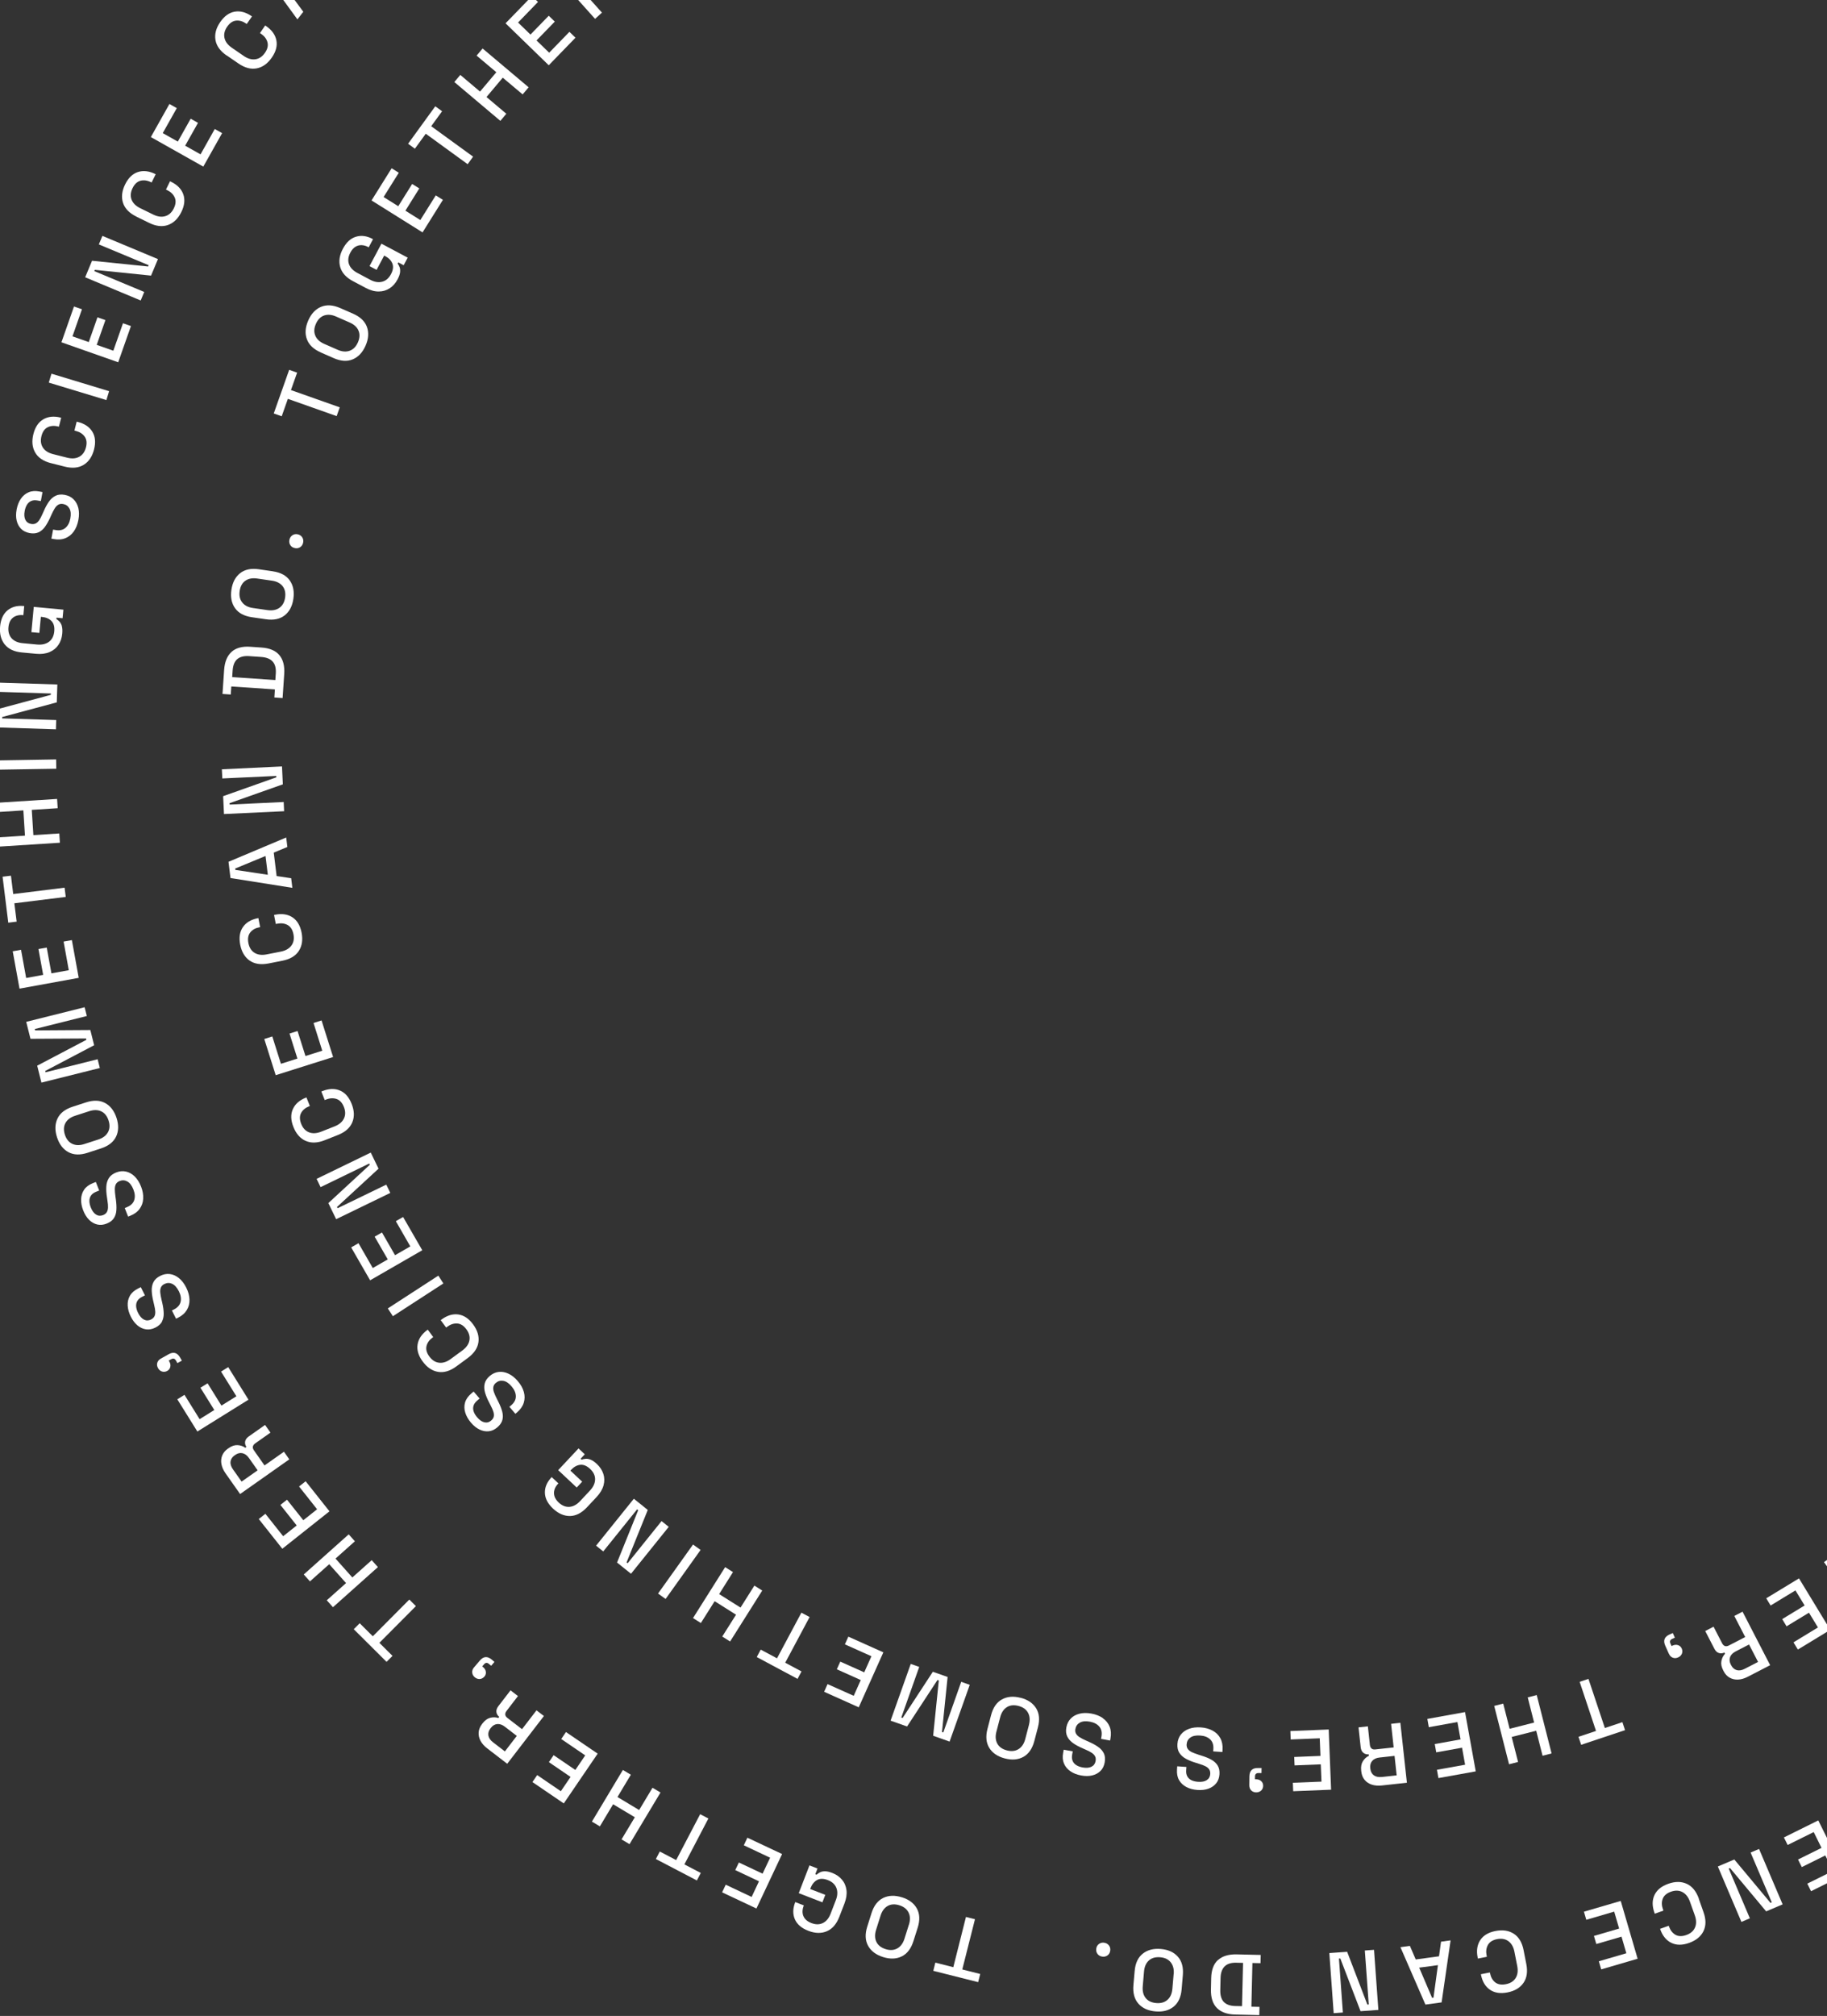 <?xml version="1.0" encoding="UTF-8"?>
<svg id="Layer_2" data-name="Layer 2" xmlns="http://www.w3.org/2000/svg" viewBox="0 0 516.82 569.94">
  <rect x="0" y="0" width="516.82" height="569.94" fill="#333333" stroke="none"/>
  <defs>
    <style>
      .cls-1 {
        fill: none;
      }

      .cls-1, .cls-2 {
        stroke-width: 0px;
      }

      .cls-2 {
        fill: #fff;
      }
    </style>
  </defs>
  <g id="Layer_1-2" data-name="Layer 1">
    <g>
      <path class="cls-1" d="M328.19,553.35c-1.34-.12-2.41.19-3.21.91-.79.72-1.25,1.76-1.37,3.12l-.36,4.17c-.12,1.36.15,2.46.81,3.31.66.85,1.66,1.33,3,1.44,1.31.11,2.37-.19,3.18-.91.81-.72,1.28-1.76,1.39-3.11l.36-4.17c.12-1.36-.16-2.46-.84-3.31-.68-.85-1.67-1.33-2.98-1.44Z"/>
      <polygon class="cls-1" points="14.39 196.06 0 195.61 0 200.31 14.37 196.44 14.39 196.06"/>
      <polygon class="cls-1" points="6.61 229.11 0 229.53 0 236.7 7.06 236.25 6.61 229.11"/>
      <path class="cls-1" d="M68.59,410.83c-.69-.15-1.37.01-2.05.49l-.16.11c-.68.48-1.06,1.06-1.16,1.75-.1.69.13,1.43.68,2.21l2.44,3.46,4.54-3.19-2.44-3.46c-.54-.77-1.16-1.23-1.85-1.38Z"/>
      <path class="cls-1" d="M346.42,555.94c-.73.73-1.11,1.83-1.15,3.31l-.08,3.36c-.03,1.49.3,2.61.99,3.36.7.75,1.78,1.14,3.26,1.17l1.9.04.29-12.23-1.9-.04c-1.48-.03-2.58.31-3.31,1.04Z"/>
      <path class="cls-1" d="M489.69,470.78c.38.74.91,1.2,1.58,1.39.67.19,1.44.07,2.28-.37l3.76-1.94-2.55-4.93-3.76,1.94c-.84.43-1.38.98-1.62,1.64-.24.66-.17,1.36.21,2.1l.09.17Z"/>
      <path class="cls-1" d="M76.9,164.15l-4.14-.6c-1.35-.19-2.46.01-3.35.62-.88.61-1.42,1.58-1.61,2.91-.19,1.3.05,2.38.72,3.23.67.85,1.68,1.37,3.03,1.57l4.14.6c1.35.19,2.47-.02,3.35-.65.89-.63,1.42-1.59,1.61-2.89.19-1.33-.05-2.42-.72-3.25-.67-.83-1.68-1.35-3.03-1.54Z"/>
      <polygon class="cls-1" points="75.76 247.32 75.11 242 66.52 245.55 66.57 245.94 75.76 247.32"/>
      <path class="cls-1" d="M30.55,320.09c.52-.95.57-2.05.17-3.3-.42-1.28-1.11-2.15-2.08-2.6-.97-.45-2.11-.47-3.4-.04l-3.98,1.29c-1.29.42-2.21,1.1-2.73,2.04-.52.94-.58,2.05-.16,3.33.41,1.25,1.1,2.11,2.08,2.57.98.47,2.12.49,3.41.07l3.98-1.29c1.29-.42,2.2-1.11,2.72-2.06Z"/>
      <path class="cls-1" d="M390.29,496.85c-.93.1-1.64.42-2.1.95-.46.53-.65,1.21-.56,2.03l.02.19c.09.82.42,1.44.98,1.86.56.42,1.31.58,2.27.47l4.21-.46-.6-5.51-4.21.46Z"/>
      <path class="cls-1" d="M91.7,97.2l3.83,1.68c1.25.54,2.38.63,3.4.27,1.02-.37,1.79-1.15,2.32-2.36.54-1.23.6-2.34.17-3.33-.43-.98-1.27-1.75-2.51-2.3l-3.83-1.68c-1.25-.55-2.38-.64-3.39-.29-1.01.35-1.79,1.15-2.33,2.38-.53,1.2-.58,2.3-.16,3.3.42,1,1.26,1.77,2.5,2.32Z"/>
      <polygon class="cls-1" points="405.1 564.82 405.49 564.77 406.75 555.57 401.45 556.28 405.1 564.82"/>
      <path class="cls-1" d="M140.68,487.4c-.7.06-1.31.42-1.81,1.08l-.12.15c-.5.66-.7,1.33-.58,2.02.11.69.55,1.33,1.31,1.91l3.36,2.58,3.38-4.4-3.35-2.58c-.75-.57-1.47-.83-2.17-.77Z"/>
      <path class="cls-1" d="M78.02,190.37c.1-1.47-.2-2.59-.9-3.35-.7-.76-1.78-1.19-3.25-1.29l-3.35-.23c-1.49-.1-2.62.18-3.4.84-.78.66-1.21,1.73-1.31,3.2l-.13,1.89,12.21.83.13-1.89Z"/>
      <path class="cls-1" d="M254.43,538.65c-1.28-.41-2.39-.34-3.32.19-.93.53-1.61,1.44-2.02,2.74l-1.26,3.99c-.41,1.3-.39,2.43.07,3.4s1.33,1.66,2.61,2.07c1.25.4,2.35.33,3.3-.19.95-.52,1.63-1.44,2.04-2.74l1.26-3.99c.41-1.3.38-2.44-.1-3.41-.47-.98-1.34-1.66-2.59-2.06Z"/>
      <path class="cls-1" d="M512.31,534.67l-1.06-2.13,5.57-2.76v-4.24l-.48-.98-6.65,3.29-1.06-2.14,6.65-3.29-2.21-4.47-7.37,3.65-1.06-2.14,9.72-4.82,2.46,4.97v-58.28l-8.23,5.01-1.24-2.04,6.92-4.21-2.54-4.18-6.34,3.85-1.24-2.04,6.34-3.85-2.59-4.26-7.03,4.27-1.24-2.04,9.27-5.64,7.92,13.02v-16.43l-.84-1.19.84-.6V0H167.08l3.21,3.57-1.96,1.75-4.78-5.33h-11.93l.57.55-5.64,5.81,3.51,3.4,5.17-5.33,1.71,1.66-5.17,5.32,3.58,3.47,5.73-5.9,1.71,1.66-7.56,7.79-12.22-11.86,6.4-6.59h-66.06l2.46,3.33-1.68,2.15-3.99-5.48H0v193l16.22.5-.16,5.06-15.44,4.14v.39s15.28.47,15.28.47l-.08,2.6L0,205.68v9.28l15.88-.26.04,2.63L0,217.59v9.3l16.15-1.03.17,2.62-7.33.47.46,7.14,7.33-.47.17,2.62L0,239.33v330.61h516.82v-37.51l-4.51,2.24ZM472.3,462.08l.91-.4.58,1.31-.75.34c-.61.27-.78.71-.5,1.32l.32.71.33-.15c.52-.23,1.02-.27,1.5-.11.48.16.82.48,1.04.95.23.52.25,1.01.05,1.48-.2.47-.56.82-1.08,1.05-.52.23-1.02.26-1.5.07-.48-.19-.84-.54-1.08-1.08l-1.03-2.31c-.65-1.47-.25-2.52,1.22-3.18ZM226.7,455.92l2.32,1.24-6.9,12.92,4.61,2.47-1.12,2.1-11.54-6.17,1.12-2.1,4.61,2.46,6.9-12.92ZM198.17,438.21l-9.9,13.86-2.14-1.53,9.9-13.86,2.14,1.53ZM183.24,426.88l-5.99,14.82.3.24,9.59-11.92,2.03,1.63-10.68,13.27-3.94-3.17,5.98-14.8-.3-.24-9.58,11.9-2.03-1.63,10.67-13.27,3.94,3.17ZM155.96,417.69l.08-.09,1.9,1.78-.13.14c-.48.51-.81,1.06-.99,1.66-.18.6-.18,1.2,0,1.82.18.61.58,1.21,1.21,1.8.95.89,1.96,1.29,3.03,1.22,1.07-.08,2.08-.62,3.03-1.64l2.79-2.98c.94-1.01,1.42-2.05,1.44-3.14.02-1.09-.45-2.08-1.41-2.97-.95-.89-1.88-1.27-2.81-1.16-.93.11-1.78.58-2.55,1.41l-.22.23,3.34,3.13-1.55,1.65-5.24-4.91,5.75-6.14,1.77,1.66-1.18,1.26.28.27c.32-.13.69-.21,1.12-.25.43-.04.91.04,1.44.24.53.21,1.11.61,1.75,1.21.89.83,1.5,1.77,1.84,2.8.34,1.04.36,2.12.06,3.24-.3,1.12-.95,2.22-1.96,3.3l-2.73,2.91c-1.52,1.62-3.12,2.45-4.81,2.47-1.69.03-3.29-.67-4.81-2.09-1.49-1.4-2.26-2.88-2.31-4.44-.05-1.56.57-3.03,1.84-4.39ZM130.21,21.18l5.58,4.7,4.61-5.47-5.58-4.7,1.69-2.01,13.02,10.98-1.69,2.01-5.62-4.74-4.61,5.47,5.62,4.73-1.69,2.01-13.02-10.98,1.69-2.01ZM123.13,30.05l1.93,1.4-3.07,4.23,11.84,8.61-1.54,2.12-11.85-8.61-3.08,4.23-1.93-1.4,7.69-10.59ZM104.44,328.95l-13.75,6.67-1.13-2.34,15.32-7.43,2.21,4.55-11.75,10.83.17.35,13.77-6.68,1.14,2.34-15.32,7.43-2.21-4.55,11.73-10.82-.17-.35ZM78.15,219.37l-15.26.72-.12-2.6,17.01-.8.24,5.05-15.07,5.34.02.39,15.29-.72.12,2.6-17.01.8-.24-5.05,15.04-5.33-.02-.39ZM81.96,164.09c.99,1.4,1.33,3.13,1.03,5.2-.3,2.07-1.12,3.63-2.46,4.68-1.34,1.05-3.11,1.42-5.31,1.1l-3.95-.57c-2.2-.32-3.79-1.17-4.78-2.56-.99-1.39-1.33-3.12-1.03-5.19.3-2.07,1.12-3.64,2.46-4.7,1.34-1.06,3.11-1.43,5.31-1.11l3.95.57c2.2.32,3.79,1.18,4.78,2.57ZM81.87,152.62c.11-.56.39-.98.83-1.28.44-.3.94-.39,1.5-.28.57.12,1,.4,1.29.85.29.45.38.95.26,1.51-.11.56-.39.98-.83,1.28-.44.3-.95.39-1.52.27-.57-.11-1-.4-1.28-.84-.28-.45-.36-.95-.25-1.5ZM65.48,184.31c1.23-1.13,3-1.61,5.32-1.46l3.18.22c2.31.16,4,.88,5.06,2.16,1.06,1.28,1.51,3.06,1.36,5.32l-.46,6.8-2.33-.16.15-2.28-12.33-.84-.15,2.28-2.33-.16.46-6.8c.15-2.27.85-3.96,2.08-5.09ZM80.97,236.78l.33,2.68-3.85,1.6.81,6.62,4.12.62.33,2.71-17.49-2.77-.56-4.59,16.32-6.87ZM68.69,262.09c.9-1.31,2.31-2.15,4.24-2.53l.14-.03.5,2.56-.21.04c-1.13.22-1.99.71-2.59,1.46-.59.75-.77,1.76-.52,3.02.25,1.27.83,2.19,1.74,2.75.91.57,2.05.71,3.42.44l4.01-.79c1.35-.27,2.35-.83,2.99-1.71.64-.87.83-1.94.58-3.21-.25-1.26-.79-2.12-1.64-2.59-.85-.47-1.83-.6-2.94-.38l-.41.08-.5-2.55.33-.07c1.93-.38,3.55-.13,4.88.74,1.33.87,2.19,2.31,2.58,4.31.4,2.04.14,3.77-.78,5.19-.92,1.42-2.47,2.34-4.65,2.77l-3.91.77c-2.18.43-3.96.16-5.35-.81-1.39-.97-2.28-2.47-2.69-4.51-.39-2-.14-3.66.76-4.97ZM77.03,293.02l2.44,7.73,4.66-1.48-2.24-7.07,2.27-.72,2.24,7.07,4.75-1.5-2.48-7.84,2.27-.72,3.27,10.35-16.24,5.13-3.23-10.23,2.27-.72ZM82.84,313.56c.65-1.45,1.88-2.54,3.71-3.26l.14-.05.96,2.42-.2.08c-1.07.42-1.83,1.06-2.28,1.91-.45.85-.44,1.87.03,3.06.48,1.21,1.22,2.01,2.21,2.39,1,.39,2.15.33,3.45-.18l3.8-1.5c1.28-.51,2.16-1.25,2.63-2.22.47-.97.47-2.06-.01-3.27-.47-1.19-1.16-1.94-2.08-2.25-.92-.31-1.9-.26-2.96.16l-.38.15-.96-2.42.32-.13c1.83-.72,3.47-.77,4.93-.16,1.47.62,2.57,1.87,3.32,3.77.76,1.93.82,3.68.18,5.24-.65,1.56-2,2.75-4.07,3.57l-3.71,1.47c-2.06.82-3.87.88-5.41.18-1.54-.7-2.69-2.01-3.46-3.94-.75-1.9-.8-3.58-.16-5.03ZM101.41,351.47l4.05,7.02,4.23-2.44-3.7-6.43,2.07-1.19,3.7,6.43,4.32-2.49-4.11-7.13,2.07-1.19,5.42,9.4-14.75,8.5-5.35-9.29,2.06-1.19ZM123.98,360.66l1.43,2.2-14.28,9.27-1.43-2.2,14.28-9.27ZM110.79,47.57l2.02,1.26-4.3,6.87,4.15,2.59,3.94-6.29,2.02,1.26-3.94,6.29,4.23,2.65,4.36-6.97,2.02,1.26-5.76,9.2-14.43-9.03,5.69-9.09ZM97.02,70.32c.96-1.8,2.19-2.93,3.69-3.39,1.5-.45,3.07-.24,4.72.63l.11.06-1.22,2.3-.17-.09c-.61-.33-1.24-.5-1.86-.52-.62-.02-1.21.14-1.75.47-.54.34-1.02.88-1.42,1.64-.61,1.15-.74,2.23-.39,3.24.35,1.02,1.15,1.85,2.38,2.5l3.61,1.92c1.22.65,2.35.84,3.4.57,1.05-.27,1.89-.98,2.5-2.14.61-1.15.74-2.15.39-3.02-.35-.86-1.02-1.56-2.03-2.09l-.28-.15-2.15,4.04-2-1.06,3.37-6.34,7.43,3.95-1.14,2.15-1.52-.81-.18.34c.2.27.38.61.54,1.01.15.4.2.89.14,1.45-.06.56-.3,1.23-.71,2.01-.57,1.07-1.31,1.91-2.23,2.51-.92.6-1.95.9-3.11.91-1.16,0-2.39-.34-3.7-1.03l-3.52-1.87c-1.96-1.04-3.18-2.38-3.64-4-.47-1.63-.21-3.35.76-5.19ZM87.19,90.63c.84-1.92,2.05-3.21,3.62-3.87,1.57-.67,3.38-.55,5.42.34l3.65,1.6c2.04.89,3.34,2.14,3.92,3.75.58,1.61.45,3.37-.39,5.29-.84,1.92-2.05,3.21-3.62,3.86-1.57.66-3.38.54-5.41-.35l-3.65-1.6c-2.04-.89-3.34-2.14-3.93-3.74-.58-1.6-.46-3.36.38-5.27ZM84.05,105.35l-1.74,4.93,13.81,4.88-.88,2.48-13.81-4.88-1.74,4.93-2.25-.79,4.36-12.34,2.25.79ZM62.31,6.21c1.16-1.68,2.52-2.66,4.09-2.93,1.56-.27,3.15.15,4.77,1.26l.12.08-1.48,2.14-.18-.12c-.95-.65-1.9-.93-2.85-.83-.96.1-1.8.68-2.52,1.73-.74,1.07-.99,2.13-.75,3.17.23,1.05.93,1.97,2.07,2.76l3.37,2.32c1.14.78,2.24,1.1,3.3.95,1.07-.15,1.97-.76,2.71-1.83.73-1.06.96-2.05.71-2.98-.25-.93-.85-1.72-1.78-2.37l-.34-.24,1.48-2.14.28.19c1.61,1.11,2.57,2.45,2.88,4.01.3,1.56-.12,3.18-1.28,4.86-1.18,1.71-2.6,2.73-4.25,3.06-1.66.33-3.4-.13-5.23-1.39l-3.29-2.26c-1.83-1.26-2.88-2.72-3.16-4.39-.28-1.67.17-3.36,1.35-5.07ZM47.93,29.4l2.08,1.17-3.97,7.06,4.26,2.4,3.64-6.47,2.08,1.17-3.63,6.47,4.35,2.44,4.03-7.17,2.08,1.17-5.32,9.46-14.84-8.34,5.26-9.35ZM35.4,52.16c.9-1.83,2.1-3,3.61-3.5,1.51-.5,3.14-.32,4.91.55l.13.07-1.15,2.34-.2-.1c-1.03-.51-2.02-.64-2.95-.4-.93.24-1.68.94-2.24,2.09-.57,1.17-.66,2.25-.28,3.25.39,1,1.2,1.81,2.46,2.42l3.67,1.8c1.24.61,2.37.76,3.41.45,1.03-.31,1.84-1.04,2.41-2.21.56-1.15.65-2.17.26-3.05-.39-.89-1.09-1.58-2.11-2.08l-.37-.18,1.15-2.34.31.15c1.76.86,2.91,2.04,3.44,3.54.53,1.5.35,3.16-.55,5-.91,1.86-2.16,3.08-3.76,3.66-1.59.57-3.38.37-5.38-.6l-3.58-1.75c-1.99-.98-3.25-2.27-3.77-3.88-.52-1.61-.33-3.35.59-5.21ZM26.04,73.72l15.88,1.62.15-.36-14.1-5.88,1-2.4,15.72,6.56-1.95,4.67-15.9-1.63-.15.36,14.12,5.89-1,2.4-15.71-6.56,1.95-4.67ZM20.93,86.65l2.25.79-2.69,7.64,4.61,1.62,2.46-7,2.25.79-2.46,7,4.71,1.65,2.72-7.76,2.25.79-3.6,10.24-16.07-5.64,3.55-10.12ZM14.56,105.65l16.3,4.94-.76,2.52-16.3-4.94.76-2.51ZM9.43,122.7c.5-1.98,1.44-3.37,2.81-4.17,1.37-.8,3.01-.96,4.91-.48l.14.04-.64,2.52-.21-.05c-1.11-.28-2.1-.21-2.97.22-.86.43-1.45,1.26-1.76,2.5-.32,1.26-.19,2.34.4,3.24s1.55,1.52,2.9,1.86l3.96,1c1.34.34,2.48.25,3.43-.26s1.58-1.4,1.9-2.66c.31-1.24.19-2.26-.37-3.04-.56-.79-1.4-1.32-2.5-1.6l-.4-.1.64-2.52.33.08c1.9.48,3.27,1.4,4.1,2.75.83,1.36.99,3.02.49,5-.51,2.01-1.48,3.46-2.92,4.36-1.44.89-3.23,1.06-5.39.52l-3.87-.98c-2.15-.54-3.65-1.55-4.49-3.02-.84-1.47-1.01-3.21-.5-5.22ZM4.72,144.02c.22-1.16.62-2.16,1.19-3.01.57-.84,1.3-1.45,2.18-1.83.88-.38,1.91-.46,3.09-.23l.86.16-.48,2.56-.86-.16c-.72-.14-1.33-.1-1.83.11-.5.21-.91.56-1.21,1.04-.31.49-.53,1.08-.66,1.78-.19,1.02-.13,1.85.18,2.5.31.65.85,1.04,1.59,1.18.51.1.95.05,1.33-.13.37-.19.71-.5,1.01-.94.3-.44.6-1,.89-1.69l.38-.84c.44-1.04.93-1.94,1.46-2.69.53-.76,1.16-1.31,1.89-1.67.73-.36,1.59-.44,2.6-.25,1,.19,1.83.61,2.49,1.25.65.64,1.1,1.47,1.35,2.47.25,1,.25,2.14.01,3.4-.24,1.26-.67,2.33-1.3,3.22-.63.89-1.43,1.52-2.41,1.91-.97.39-2.08.46-3.32.23l-.6-.11.48-2.56.6.11c1.18.22,2.13.04,2.85-.56.72-.6,1.2-1.49,1.42-2.66.23-1.2.15-2.14-.24-2.84s-.98-1.13-1.78-1.28c-.53-.1-.98-.04-1.37.19-.39.22-.73.58-1.03,1.07-.3.49-.6,1.08-.92,1.78l-.38.84c-.46,1.02-.95,1.89-1.47,2.6-.52.72-1.14,1.23-1.84,1.54-.7.31-1.54.38-2.51.19-.99-.19-1.79-.59-2.4-1.21-.61-.62-1.02-1.4-1.24-2.33-.22-.93-.22-1.98,0-3.14ZM16.55,182.32c-.61.9-1.46,1.58-2.52,2.04-1.07.45-2.34.61-3.81.47l-3.97-.37c-2.21-.21-3.85-.97-4.9-2.29-1.06-1.32-1.49-3.01-1.29-5.08.19-2.04.89-3.55,2.1-4.54,1.21-.99,2.74-1.4,4.6-1.23h.12s-.24,2.6-.24,2.6l-.19-.02c-.69-.06-1.33.01-1.91.24-.58.22-1.06.59-1.44,1.11-.37.52-.6,1.21-.68,2.06-.12,1.29.18,2.34.89,3.14.72.8,1.77,1.26,3.16,1.39l4.07.38c1.37.13,2.49-.13,3.36-.79.87-.65,1.36-1.63,1.48-2.94.12-1.29-.15-2.27-.8-2.93-.66-.66-1.55-1.05-2.68-1.15l-.31-.03-.43,4.55-2.25-.21.67-7.15,8.38.79-.23,2.42-1.72-.16-.03.39c.29.17.59.42.88.73.3.31.53.74.69,1.29.16.54.2,1.25.12,2.12-.11,1.21-.48,2.27-1.09,3.17ZM.73,247.86l2.37-.29.64,5.19,14.53-1.8.32,2.61-14.53,1.8.64,5.19-2.37.29-1.61-12.99ZM3.6,268.94l2.34-.43,1.45,7.97,4.81-.87-1.33-7.3,2.34-.43,1.33,7.3,4.91-.89-1.47-8.09,2.34-.43,1.94,10.67-16.75,3.05-1.92-10.55ZM10.52,301.28l13.92-7.32-.09-.38-15.72.1-1.2-4.79,16.52-4.13.62,2.48-14.73,3.68.09.38,15.62-.1,1.08,4.3-13.83,7.27.1.38,14.72-3.68.62,2.48-16.52,4.13-1.2-4.79ZM19.34,325.73c-1.5-.81-2.57-2.21-3.22-4.2-.65-1.99-.6-3.76.13-5.3.73-1.54,2.16-2.66,4.27-3.34l3.8-1.23c2.11-.69,3.92-.62,5.42.19,1.5.82,2.57,2.22,3.22,4.21.65,1.99.6,3.75-.14,5.29-.74,1.54-2.16,2.65-4.28,3.33l-3.79,1.23c-2.11.69-3.92.62-5.42-.18ZM37.76,336.3c-.45-1.13-1.02-1.89-1.72-2.28-.7-.39-1.43-.43-2.18-.13-.5.2-.85.49-1.06.89-.21.4-.31.88-.3,1.45,0,.57.06,1.24.17,2l.13.92c.16,1.11.2,2.1.14,2.99-.06.89-.31,1.65-.73,2.29-.43.64-1.1,1.14-2.02,1.5-.94.37-1.83.45-2.67.25-.85-.2-1.61-.64-2.29-1.31-.68-.67-1.24-1.56-1.67-2.66-.43-1.1-.63-2.16-.6-3.18.04-1.02.33-1.92.87-2.71.55-.79,1.38-1.4,2.49-1.84l.81-.32.95,2.42-.81.32c-.68.27-1.18.62-1.49,1.07-.31.45-.47.95-.47,1.53s.13,1.19.39,1.86c.38.97.88,1.64,1.49,2.02.61.38,1.27.43,1.98.15.48-.19.83-.46,1.05-.82.22-.36.34-.8.35-1.33.02-.53-.03-1.16-.15-1.9l-.13-.92c-.18-1.11-.24-2.13-.2-3.06.05-.92.28-1.73.71-2.42s1.11-1.22,2.07-1.6c.95-.37,1.87-.46,2.77-.27.9.2,1.72.65,2.46,1.37.75.72,1.35,1.67,1.82,2.87.47,1.19.67,2.33.61,3.42-.06,1.09-.4,2.05-1.02,2.9-.62.84-1.52,1.5-2.69,1.96l-.56.22-.95-2.42.57-.22c1.12-.44,1.82-1.1,2.12-1.99.29-.89.22-1.89-.22-3.01ZM41.27,375.82c-.86-.12-1.66-.49-2.4-1.09-.74-.61-1.38-1.44-1.91-2.5-.53-1.06-.83-2.09-.88-3.11-.06-1.01.15-1.94.62-2.78.47-.83,1.24-1.52,2.31-2.06l.78-.39,1.17,2.33-.78.39c-.65.33-1.11.73-1.38,1.2-.27.47-.38.99-.33,1.57.05.57.24,1.18.56,1.82.47.93,1.02,1.55,1.66,1.87.64.32,1.31.31,1.99-.03.46-.23.79-.54.97-.91.19-.37.26-.83.23-1.35-.03-.53-.14-1.16-.32-1.88l-.21-.9c-.28-1.1-.43-2.11-.47-3.03-.04-.92.12-1.75.48-2.48.36-.73,1-1.32,1.91-1.78.91-.46,1.82-.63,2.73-.52s1.77.5,2.57,1.14c.81.65,1.5,1.54,2.07,2.69.58,1.14.88,2.26.92,3.35.04,1.09-.21,2.08-.75,2.98-.54.9-1.37,1.63-2.5,2.2l-.55.27-1.17-2.33.54-.27c1.07-.54,1.71-1.26,1.92-2.18.21-.91.05-1.91-.49-2.98-.55-1.09-1.19-1.79-1.92-2.11-.73-.32-1.46-.3-2.19.06-.48.24-.8.57-.98.98-.17.41-.23.91-.17,1.48.06.57.18,1.23.35,1.97l.21.9c.26,1.09.39,2.07.41,2.96.02.89-.15,1.67-.52,2.35-.37.67-1,1.23-1.88,1.68-.9.45-1.78.62-2.64.49ZM48.42,384.27l-.68.38.18.32c.28.5.36.99.25,1.48-.11.49-.4.87-.85,1.12-.5.28-.99.34-1.47.18-.49-.15-.87-.48-1.15-.97-.28-.49-.35-.99-.21-1.49.14-.5.46-.89.97-1.17l2.21-1.24c1.4-.79,2.49-.48,3.28.92l.49.87-1.25.7-.41-.72c-.33-.58-.78-.71-1.36-.38ZM50.16,395.6l2.02-1.26,4.28,6.88,4.15-2.58-3.92-6.3,2.02-1.26,3.92,6.3,4.23-2.63-4.34-6.98,2.02-1.26,5.73,9.21-14.46,8.99-5.66-9.11ZM63.79,416.53c-.61-.86-.99-1.73-1.16-2.59-.16-.87-.1-1.68.21-2.43.3-.76.83-1.41,1.6-1.95l.22-.15c.88-.62,1.72-.9,2.54-.85.82.05,1.54.3,2.17.74l.32-.23c-.33-.52-.44-1.04-.35-1.57.1-.52.44-.99,1.02-1.4l4.61-3.25,1.53,2.17-4.31,3.04c-.36.25-.58.55-.66.88-.08.33.02.71.31,1.12l2.98,4.24,5.49-3.87,1.51,2.15-13.92,9.8-4.12-5.85ZM73.2,429.45l1.87-1.48,5.03,6.35,3.83-3.04-4.61-5.81,1.87-1.48,4.61,5.81,3.91-3.1-5.11-6.44,1.87-1.48,6.74,8.5-13.34,10.58-6.67-8.4ZM92.44,452.42l5.45-4.86-4.76-5.34-5.44,4.86-1.75-1.96,12.71-11.34,1.75,1.96-5.48,4.89,4.76,5.34,5.48-4.89,1.75,1.96-12.71,11.34-1.75-1.96ZM111.03,468.14l-1.68,1.69-9.28-9.23,1.68-1.69,3.71,3.69,10.33-10.38,1.86,1.85-10.33,10.38,3.71,3.69ZM123.9,387.84c-1.67-.29-3.12-1.26-4.34-2.94-1.21-1.65-1.68-3.25-1.43-4.82.26-1.57,1.18-2.93,2.76-4.09l.12-.08,1.54,2.1-.18.13c-.93.68-1.5,1.49-1.72,2.42-.22.94.05,1.92.81,2.95.77,1.04,1.68,1.63,2.75,1.75,1.06.12,2.16-.23,3.29-1.05l3.3-2.42c1.11-.82,1.77-1.75,1.98-2.81.21-1.06-.07-2.11-.84-3.16-.76-1.03-1.62-1.58-2.58-1.65-.96-.07-1.9.23-2.82.9l-.33.25-1.54-2.1.27-.2c1.58-1.16,3.16-1.63,4.73-1.4,1.57.23,2.96,1.16,4.17,2.81,1.23,1.68,1.73,3.35,1.5,5.02-.23,1.68-1.24,3.17-3.03,4.49l-3.22,2.36c-1.79,1.31-3.52,1.83-5.19,1.54ZM131.61,399.36c-.29-.97-.31-1.92-.06-2.84.26-.92.84-1.77,1.76-2.55l.67-.57,1.69,1.98-.67.57c-.56.47-.91.97-1.06,1.49-.15.52-.13,1.06.05,1.6.19.54.51,1.09.97,1.63.67.79,1.36,1.26,2.06,1.43.7.16,1.34,0,1.92-.5.4-.33.64-.71.73-1.11.09-.41.06-.87-.1-1.37-.15-.51-.41-1.09-.76-1.75l-.42-.83c-.53-1-.92-1.94-1.18-2.83-.26-.89-.29-1.73-.11-2.52.18-.79.66-1.52,1.44-2.18.78-.66,1.62-1.05,2.53-1.15.91-.1,1.84.06,2.77.5.94.44,1.82,1.14,2.65,2.12.83.97,1.39,1.99,1.69,3.03.3,1.05.29,2.07-.02,3.07-.31,1-.95,1.91-1.91,2.73l-.46.39-1.69-1.98.46-.39c.91-.78,1.37-1.63,1.36-2.57-.01-.94-.4-1.87-1.18-2.78-.79-.93-1.58-1.46-2.36-1.6-.79-.14-1.49.06-2.11.58-.41.35-.65.74-.72,1.18-.07.44,0,.93.18,1.47.19.54.46,1.15.81,1.83l.42.83c.51,1,.88,1.92,1.1,2.78.23.86.25,1.66.05,2.4-.2.74-.67,1.44-1.43,2.08-.77.65-1.58,1.02-2.44,1.11-.86.09-1.73-.08-2.59-.49-.86-.42-1.68-1.07-2.45-1.98-.77-.9-1.3-1.84-1.59-2.81ZM133.59,472.85c-.04-.51.12-1,.5-1.44l1.64-1.93c1.04-1.23,2.17-1.32,3.39-.28l.76.65-.93,1.09-.63-.53c-.51-.43-.97-.39-1.4.12l-.5.59.28.23c.43.37.68.8.75,1.3.06.5-.07.95-.41,1.35-.37.43-.81.66-1.32.69-.51.02-.98-.15-1.41-.51-.43-.37-.67-.81-.71-1.32ZM137.79,494.28c-.83-.64-1.46-1.35-1.88-2.13-.41-.78-.59-1.57-.53-2.39.06-.81.38-1.59.95-2.34l.16-.21c.65-.85,1.38-1.37,2.17-1.57.79-.2,1.56-.18,2.3.06l.24-.31c-.47-.4-.73-.87-.8-1.4-.06-.53.12-1.08.56-1.64l3.44-4.47,2.1,1.62-3.22,4.19c-.27.35-.39.69-.37,1.04.02.34.23.67.63.97l4.11,3.16,4.09-5.32,2.08,1.6-10.38,13.5-5.67-4.36ZM150.61,503.81l1.34-1.97,6.69,4.56,2.75-4.04-6.13-4.18,1.34-1.97,6.13,4.18,2.81-4.12-6.79-4.63,1.34-1.97,8.96,6.11-9.59,14.07-8.86-6.04ZM175.82,520.02l3.75-6.26-6.13-3.68-3.76,6.26-2.25-1.35,8.76-14.6,2.25,1.35-3.78,6.3,6.13,3.68,3.78-6.3,2.25,1.35-8.76,14.6-2.25-1.35ZM198.24,529.51l-1.1,2.11-11.6-6.06,1.1-2.11,4.64,2.42,6.78-12.98,2.33,1.22-6.78,12.98,4.63,2.42ZM198.26,458.85l-2.22-1.4,9.09-14.4,2.22,1.4-3.92,6.21,6.05,3.82,3.92-6.21,2.22,1.4-9.09,14.4-2.22-1.4,3.9-6.17-6.05-3.82-3.9,6.17ZM213.98,539.56l-9.7-4.57,1.02-2.16,7.33,3.45,2.09-4.42-6.71-3.16,1.01-2.16,6.71,3.16,2.13-4.51-7.44-3.5,1.02-2.16,9.81,4.62-7.26,15.4ZM238.88,538.18l-1.44,3.72c-.8,2.07-1.98,3.44-3.54,4.1-1.56.66-3.31.61-5.24-.13-1.91-.74-3.17-1.82-3.8-3.25-.63-1.43-.61-3.02.07-4.76l.04-.11,2.43.94-.07.18c-.25.65-.35,1.29-.29,1.91.06.62.28,1.18.68,1.68.4.5,1,.91,1.8,1.22,1.21.47,2.3.46,3.26,0,.96-.47,1.7-1.36,2.2-2.66l1.47-3.81c.5-1.29.55-2.43.16-3.44-.39-1.01-1.2-1.76-2.42-2.23-1.21-.47-2.22-.48-3.04-.03-.81.45-1.43,1.2-1.84,2.26l-.11.29,4.27,1.65-.82,2.11-6.69-2.59,3.03-7.85,2.27.88-.62,1.61.36.14c.25-.24.56-.45.94-.65.38-.2.86-.3,1.42-.31.57,0,1.26.15,2.08.46,1.13.44,2.05,1.08,2.75,1.91.7.84,1.13,1.83,1.28,2.98.15,1.15-.05,2.42-.58,3.79ZM233.13,478.29l.97-2.17,7.39,3.31,2-4.46-6.77-3.03.98-2.17,6.77,3.03,2.04-4.55-7.5-3.36.97-2.18,9.9,4.43-6.96,15.54-9.79-4.39ZM259.58,545.01l-1.21,3.8c-.67,2.12-1.77,3.55-3.3,4.3-1.53.75-3.29.81-5.29.18-2-.63-3.4-1.7-4.23-3.19-.83-1.5-.91-3.3-.23-5.42l1.2-3.8c.67-2.12,1.77-3.55,3.31-4.3,1.54-.75,3.31-.8,5.3-.17,1.99.63,3.4,1.69,4.22,3.19s.89,3.3.22,5.42ZM265.2,474.95l-8.61,13.15-4.65-1.65,5.69-16.05,2.41.85-5.07,14.31.37.13,8.56-13.07,4.17,1.48-1.59,15.54.37.13,5.07-14.31,2.41.85-5.69,16.05-4.65-1.65,1.6-15.64-.37-.13ZM276.7,560.38l-12.69-3.2.58-2.31,5.07,1.28,3.58-14.2,2.55.64-3.59,14.2,5.07,1.28-.58,2.31ZM293.6,488.36l-1.01,3.86c-.56,2.15-1.59,3.64-3.08,4.47-1.49.83-3.25.97-5.27.45-2.02-.53-3.49-1.52-4.39-2.97-.9-1.45-1.08-3.25-.51-5.4l1.01-3.86c.56-2.15,1.59-3.64,3.09-4.46,1.5-.83,3.26-.97,5.28-.44,2.02.53,3.48,1.52,4.38,2.97.9,1.45,1.06,3.25.5,5.4ZM314.06,551.47c-.08.58-.33,1.02-.76,1.33-.43.31-.92.43-1.48.35-.56-.08-1.01-.32-1.34-.74-.33-.42-.45-.91-.38-1.48.08-.58.33-1.03.76-1.35.43-.32.92-.44,1.49-.36.56.08,1.01.32,1.33.74.33.42.45.92.38,1.5ZM314.14,491.44l-.11.6-2.56-.47.11-.6c.21-1.18.02-2.13-.58-2.85-.6-.72-1.49-1.19-2.67-1.41-1.2-.22-2.14-.13-2.84.26-.7.39-1.12.99-1.27,1.78-.1.53-.03.98.19,1.37.23.39.58.73,1.07,1.03.49.29,1.09.6,1.79.91l.85.38c1.02.45,1.89.94,2.61,1.46s1.24,1.13,1.56,1.83c.32.7.39,1.54.21,2.51-.18.99-.58,1.79-1.19,2.4-.62.61-1.39,1.03-2.32,1.26-.93.23-1.98.23-3.14.02-1.16-.21-2.17-.6-3.01-1.17-.85-.57-1.46-1.29-1.84-2.17-.38-.88-.47-1.91-.25-3.09l.16-.86,2.56.47-.16.86c-.13.72-.09,1.33.12,1.83.21.5.56.9,1.05,1.21.49.3,1.08.52,1.78.65,1.02.19,1.85.12,2.5-.2.64-.32,1.03-.85,1.17-1.6.09-.51.05-.95-.14-1.33-.19-.37-.5-.71-.94-1-.44-.3-1.01-.59-1.69-.88l-.85-.38c-1.04-.44-1.94-.92-2.7-1.45-.76-.53-1.32-1.15-1.68-1.88-.36-.73-.45-1.59-.27-2.6s.59-1.84,1.24-2.5c.64-.66,1.46-1.11,2.46-1.37,1-.25,2.13-.27,3.39-.04,1.26.23,2.34.66,3.23,1.28.89.62,1.53,1.42,1.92,2.39.39.97.47,2.08.24,3.32ZM334.61,558.42l-.34,3.97c-.19,2.22-.95,3.85-2.28,4.92-1.33,1.06-3.04,1.51-5.12,1.33-2.08-.18-3.69-.91-4.83-2.19-1.13-1.28-1.61-3.02-1.41-5.24l.35-3.97c.19-2.21.96-3.85,2.29-4.92,1.34-1.06,3.05-1.51,5.13-1.33,2.09.18,3.69.91,4.82,2.19,1.13,1.28,1.59,3.02,1.4,5.24ZM338.75,506.04c-1.18-.08-2.22-.36-3.12-.83-.9-.47-1.59-1.12-2.07-1.95-.48-.83-.68-1.84-.59-3.04l.06-.87,2.6.18-.06.88c-.05.73.06,1.33.32,1.8.27.47.66.83,1.18,1.08.52.25,1.13.4,1.85.44,1.04.07,1.86-.09,2.46-.47.6-.39.93-.96.99-1.73.04-.52-.06-.95-.29-1.3-.23-.35-.58-.64-1.05-.89-.47-.24-1.07-.47-1.78-.68l-.88-.28c-1.08-.32-2.03-.7-2.85-1.14-.81-.44-1.44-1-1.88-1.68-.44-.68-.62-1.53-.55-2.55.07-1.02.39-1.89.95-2.62.56-.72,1.33-1.27,2.3-1.63.97-.36,2.09-.5,3.37-.41,1.28.09,2.4.4,3.35.92.95.52,1.68,1.24,2.18,2.16.5.92.7,2.01.61,3.27l-.04.61-2.6-.18.04-.61c.08-1.2-.21-2.12-.89-2.77-.68-.65-1.62-1.01-2.81-1.1-1.21-.08-2.15.11-2.8.57-.65.47-1,1.1-1.06,1.91-.04.53.08.98.35,1.34.27.36.66.66,1.18.9.52.24,1.15.48,1.88.71l.88.28c1.06.33,1.99.72,2.76,1.15.78.44,1.36.98,1.75,1.65.39.66.56,1.49.49,2.47-.07,1-.38,1.84-.92,2.52-.54.68-1.27,1.18-2.17,1.51-.9.33-1.94.45-3.12.37ZM356.57,555l-2.29-.05-.29,12.35,2.29.05-.05,2.33-6.81-.16c-2.27-.05-4-.67-5.18-1.85-1.18-1.18-1.74-2.93-1.69-5.25l.07-3.19c.06-2.32.7-4.03,1.93-5.15,1.24-1.11,2.99-1.64,5.26-1.59l6.81.16-.06,2.33ZM356.73,506.22c-.38.34-.85.51-1.42.5-.57,0-1.03-.2-1.39-.57-.36-.37-.54-.85-.53-1.43l.03-2.53c.02-1.61.84-2.4,2.44-2.38h1s-.02,1.45-.02,1.45h-.83c-.67-.02-1,.31-1.01.97v.78s.35,0,.35,0c.57,0,1.04.18,1.4.53.37.35.55.78.54,1.3,0,.57-.2,1.02-.58,1.37ZM365.72,504.01l8.09-.32-.2-4.89-7.41.3-.1-2.38,7.41-.3-.2-4.98-8.22.33-.09-2.38,10.84-.43.68,17.01-10.72.43-.1-2.38ZM384.87,568.59l-5.72-14.9-.39.03,1.11,15.24-2.6.19-1.24-16.98,5.05-.37,5.72,14.93.39-.03-1.11-15.26,2.6-.19,1.23,16.98-5.05.37ZM388.03,504.53c-.84-.28-1.52-.73-2.03-1.36-.52-.63-.83-1.41-.93-2.35l-.03-.27c-.11-1.06.04-1.94.48-2.64s1.01-1.21,1.7-1.54l-.04-.39c-.62.03-1.13-.12-1.54-.46-.41-.34-.66-.86-.74-1.57l-.61-5.61,2.64-.29.57,5.25c.05.44.2.77.45,1,.25.23.63.32,1.13.27l5.15-.56-.73-6.67,2.61-.29,1.85,16.93-7.11.78c-1.05.11-1.99.03-2.83-.24ZM407.8,566.1l-4.58.62-7.07-16.23,2.68-.36,1.65,3.83,6.6-.89.57-4.13,2.7-.37-2.54,17.53ZM406.9,502.69l-.42-2.35,7.97-1.44-.87-4.81-7.3,1.32-.42-2.35,7.3-1.32-.88-4.91-8.09,1.46-.42-2.35,10.68-1.93,3.02,16.76-10.56,1.91ZM430.96,560.62c-.97,1.39-2.47,2.28-4.51,2.68-2,.39-3.66.14-4.97-.76-1.31-.9-2.15-2.31-2.53-4.24l-.03-.14,2.55-.5.04.21c.22,1.13.71,1.99,1.46,2.59.75.6,1.76.77,3.02.52,1.27-.25,2.19-.83,2.76-1.74s.71-2.05.45-3.42l-.79-4.01c-.27-1.35-.83-2.35-1.7-2.99-.87-.64-1.94-.83-3.21-.58-1.26.25-2.12.79-2.59,1.64-.47.84-.6,1.82-.38,2.94l.08.41-2.55.5-.06-.33c-.38-1.92-.13-3.55.74-4.88.87-1.33,2.31-2.19,4.31-2.58,2.04-.4,3.77-.14,5.19.78,1.42.92,2.34,2.47,2.77,4.65l.77,3.92c.43,2.18.16,3.96-.81,5.35ZM436.36,496.37l-1.8-7.07-6.93,1.76,1.8,7.07-2.55.65-4.2-16.5,2.54-.65,1.81,7.12,6.93-1.76-1.81-7.12,2.55-.65,4.2,16.5-2.55.65ZM446.52,491.02l4.96-1.66-4.64-13.89,2.49-.83,4.63,13.89,4.96-1.66.76,2.26-12.41,4.14-.75-2.26ZM452.95,556.77l-.67-2.29,7.77-2.27-1.37-4.69-7.12,2.08-.67-2.29,7.12-2.08-1.4-4.79-7.89,2.31-.67-2.29,10.41-3.04,4.78,16.34-10.3,3.01ZM481.89,545.94c-.75,1.51-2.1,2.62-4.06,3.31-1.93.68-3.6.68-5.03-.02-1.43-.7-2.47-1.97-3.13-3.82l-.05-.14,2.45-.87.07.21c.38,1.08,1,1.87,1.83,2.34.83.48,1.85.5,3.06.07,1.22-.43,2.05-1.14,2.47-2.13.42-.99.4-2.14-.06-3.45l-1.37-3.85c-.46-1.3-1.17-2.2-2.12-2.71-.95-.5-2.04-.54-3.26-.11-1.21.43-1.98,1.1-2.32,2-.34.9-.32,1.89.06,2.96l.14.39-2.45.87-.11-.32c-.66-1.85-.65-3.5.02-4.94.67-1.44,1.96-2.5,3.89-3.19,1.96-.69,3.7-.69,5.24,0,1.54.7,2.68,2.1,3.43,4.19l1.33,3.76c.75,2.09.74,3.9-.01,5.41ZM484.95,466.1l-2.59-5.01,2.36-1.22,2.42,4.69c.2.39.46.65.78.77.32.12.7.07,1.15-.16l4.6-2.38-3.08-5.96,2.33-1.21,7.81,15.13-6.35,3.28c-.94.48-1.85.75-2.73.79-.88.04-1.68-.13-2.38-.54-.71-.4-1.28-1.02-1.71-1.85l-.12-.24c-.49-.95-.66-1.83-.5-2.63.16-.81.5-1.49,1.03-2.05l-.18-.35c-.56.25-1.1.3-1.6.13-.51-.17-.92-.57-1.25-1.2ZM499.61,540.37l-10.23-12.25-.36.15,5.98,14.06-2.4,1.02-6.66-15.67,4.65-1.98,10.24,12.27.36-.15-5.99-14.08,2.39-1.02,6.67,15.67-4.66,1.98Z"/>
      <path class="cls-1" d="M288.12,482.28c-1.3-.34-2.41-.22-3.31.36-.91.58-1.53,1.52-1.87,2.84l-1.06,4.05c-.34,1.32-.26,2.45.24,3.39.51.95,1.41,1.59,2.72,1.93,1.27.33,2.37.21,3.29-.36.92-.57,1.55-1.52,1.9-2.84l1.06-4.05c.34-1.32.26-2.45-.27-3.4-.52-.95-1.42-1.59-2.69-1.92Z"/>
      <polygon class="cls-2" points="516.82 442.82 516.82 441.03 515.97 441.63 516.82 442.82"/>
      <polygon class="cls-2" points="499.63 451.86 500.87 453.9 507.89 449.63 510.49 453.89 504.15 457.74 505.38 459.78 511.72 455.93 514.26 460.1 507.34 464.31 508.58 466.35 516.82 461.34 516.82 459.25 508.9 446.23 499.63 451.86"/>
      <path class="cls-2" d="M487.8,467.18l.18.35c-.53.56-.87,1.25-1.03,2.05-.16.8,0,1.68.5,2.63l.12.24c.43.84,1,1.45,1.71,1.85.71.4,1.5.58,2.38.54.88-.04,1.79-.31,2.73-.79l6.35-3.28-7.81-15.13-2.33,1.21,3.08,5.96-4.6,2.38c-.45.23-.83.28-1.15.16-.32-.13-.58-.38-.78-.77l-2.42-4.69-2.36,1.22,2.59,5.01c.33.63.74,1.04,1.25,1.2.51.17,1.04.12,1.6-.13ZM489.39,468.5c.24-.66.78-1.21,1.62-1.64l3.76-1.94,2.55,4.93-3.76,1.94c-.85.44-1.61.56-2.28.37-.67-.19-1.2-.65-1.58-1.39l-.09-.17c-.38-.73-.45-1.44-.21-2.1Z"/>
      <path class="cls-2" d="M472.11,467.57c.24.53.6.89,1.08,1.08.48.19.98.16,1.5-.07.52-.23.88-.58,1.08-1.05.2-.47.18-.97-.05-1.48-.21-.47-.56-.79-1.04-.95-.48-.16-.98-.12-1.5.11l-.33.15-.32-.71c-.27-.61-.1-1.05.5-1.32l.75-.34-.58-1.31-.91.4c-1.47.66-1.87,1.71-1.22,3.18l1.03,2.31Z"/>
      <polygon class="cls-2" points="458.94 486.87 453.98 488.53 449.34 474.64 446.85 475.47 451.48 489.36 446.52 491.02 447.28 493.28 459.69 489.14 458.94 486.87"/>
      <polygon class="cls-2" points="432.16 479.87 433.97 486.99 427.04 488.75 425.23 481.63 422.68 482.28 426.88 498.78 429.43 498.13 427.63 491.06 434.56 489.3 436.36 496.37 438.91 495.72 434.71 479.22 432.16 479.87"/>
      <polygon class="cls-2" points="403.76 485.96 404.18 488.3 412.27 486.84 413.16 491.75 405.86 493.07 406.28 495.41 413.58 494.1 414.45 498.91 406.48 500.34 406.9 502.69 417.46 500.79 414.43 484.03 403.76 485.96"/>
      <path class="cls-2" d="M396.12,487.06l-2.61.29.73,6.67-5.15.56c-.5.06-.88-.03-1.13-.27-.25-.23-.4-.57-.45-1l-.57-5.25-2.64.29.61,5.61c.08.71.32,1.23.74,1.57.41.34.92.49,1.54.46l.04.39c-.7.34-1.27.85-1.7,1.54s-.6,1.57-.48,2.64l.03.27c.1.93.41,1.72.93,2.35.52.63,1.19,1.08,2.03,1.36.84.27,1.78.35,2.83.24l7.11-.78-1.85-16.93ZM390.89,502.37c-.95.1-1.71-.06-2.27-.47-.56-.42-.89-1.04-.98-1.86l-.02-.19c-.09-.82.1-1.5.56-2.03.46-.53,1.16-.85,2.1-.95l4.21-.46.6,5.51-4.21.46Z"/>
      <polygon class="cls-2" points="375.86 488.95 365.02 489.39 365.11 491.77 373.33 491.44 373.53 496.42 366.11 496.72 366.21 499.1 373.62 498.8 373.82 503.69 365.72 504.01 365.82 506.4 376.54 505.97 375.86 488.95"/>
      <path class="cls-2" d="M355.37,503.02h-.36s0-.78,0-.78c.01-.66.35-.99,1.01-.98h.83s.02-1.42.02-1.42h-1c-1.6-.04-2.42.76-2.44,2.36l-.03,2.53c0,.58.17,1.06.53,1.43.36.37.82.56,1.39.57.57,0,1.04-.16,1.42-.5.38-.35.57-.8.58-1.37,0-.52-.17-.95-.54-1.3-.37-.34-.84-.52-1.4-.53Z"/>
      <path class="cls-2" d="M344.04,504.16c.54-.68.85-1.52.92-2.52.07-.99-.09-1.81-.49-2.47-.39-.66-.98-1.21-1.75-1.65-.77-.44-1.69-.82-2.76-1.15l-.88-.28c-.73-.23-1.36-.47-1.88-.71-.52-.24-.91-.54-1.18-.9-.27-.36-.38-.81-.35-1.34.06-.81.41-1.45,1.06-1.91.65-.47,1.58-.66,2.8-.57,1.2.08,2.13.45,2.81,1.1.68.65.98,1.57.89,2.77l-.04.61,2.6.18.04-.61c.09-1.26-.12-2.35-.61-3.27-.5-.92-1.22-1.64-2.18-2.16-.95-.52-2.07-.83-3.35-.92-1.28-.09-2.4.05-3.37.41-.97.36-1.73.91-2.3,1.63-.56.73-.88,1.6-.95,2.62-.07,1.02.11,1.87.55,2.55.44.68,1.07,1.24,1.88,1.68.81.44,1.76.82,2.85,1.14l.88.28c.72.21,1.31.44,1.78.68.47.24.82.54,1.05.89.23.35.32.78.29,1.3-.05.76-.38,1.34-.99,1.73-.6.39-1.42.55-2.46.47-.71-.05-1.33-.2-1.85-.44-.52-.25-.91-.61-1.18-1.08-.27-.48-.38-1.08-.32-1.8l.06-.88-2.6-.18-.06.87c-.08,1.2.11,2.21.59,3.04.48.83,1.17,1.48,2.07,1.95.9.47,1.94.74,3.12.83,1.18.08,2.22-.04,3.12-.37.9-.33,1.62-.83,2.17-1.51Z"/>
      <path class="cls-2" d="M311.97,485.73c-.89-.62-1.97-1.05-3.23-1.28-1.26-.23-2.39-.22-3.39.04-1,.25-1.82.71-2.46,1.37-.64.66-1.05,1.49-1.24,2.5s-.09,1.87.27,2.6c.36.72.92,1.35,1.68,1.88.76.53,1.66,1.01,2.7,1.45l.85.38c.69.29,1.25.58,1.69.88.44.29.75.63.94,1,.19.37.23.82.14,1.33-.14.75-.53,1.28-1.17,1.6-.65.32-1.48.38-2.5.2-.7-.13-1.3-.34-1.78-.65-.49-.31-.84-.71-1.05-1.21-.21-.5-.25-1.11-.12-1.83l.16-.86-2.56-.47-.16.86c-.22,1.18-.13,2.21.25,3.09.38.88,1,1.6,1.84,2.17.84.57,1.85.96,3.01,1.17,1.16.21,2.21.21,3.14-.02.93-.23,1.7-.65,2.32-1.26.62-.61,1.01-1.41,1.19-2.4.18-.97.11-1.81-.21-2.51-.32-.7-.84-1.31-1.56-1.83s-1.59-1.01-2.61-1.46l-.85-.38c-.7-.31-1.3-.61-1.79-.91-.49-.3-.85-.64-1.07-1.03-.23-.39-.29-.84-.19-1.37.15-.8.57-1.39,1.27-1.78.7-.39,1.65-.48,2.84-.26,1.18.22,2.07.69,2.67,1.41.6.72.79,1.67.58,2.85l-.11.6,2.56.47.11-.6c.23-1.24.15-2.35-.24-3.32-.39-.97-1.03-1.77-1.92-2.39Z"/>
      <path class="cls-2" d="M288.72,480c-2.03-.53-3.79-.38-5.28.44-1.5.82-2.53,2.31-3.09,4.46l-1.01,3.86c-.56,2.15-.39,3.95.51,5.4.9,1.45,2.37,2.44,4.39,2.97,2.03.53,3.78.38,5.27-.45,1.49-.83,2.51-2.32,3.08-4.47l1.01-3.86c.56-2.15.4-3.95-.5-5.4-.9-1.45-2.36-2.44-4.38-2.97ZM291.08,487.61l-1.06,4.05c-.34,1.32-.98,2.26-1.9,2.84-.92.57-2.02.69-3.29.36-1.3-.34-2.21-.98-2.72-1.93-.51-.95-.59-2.08-.24-3.39l1.06-4.05c.34-1.32.97-2.26,1.87-2.84.9-.58,2.01-.7,3.31-.36,1.27.33,2.17.97,2.69,1.92.52.95.61,2.08.27,3.4Z"/>
      <polygon class="cls-2" points="268.62 492.37 274.32 476.33 271.91 475.47 266.84 489.78 266.47 489.65 268.06 474.1 263.88 472.63 255.33 485.7 254.96 485.56 260.03 471.26 257.63 470.41 251.93 486.45 256.59 488.1 265.2 474.95 265.57 475.08 263.97 490.72 268.62 492.37"/>
      <polygon class="cls-2" points="239.98 462.7 239 464.88 246.51 468.24 244.47 472.79 237.7 469.76 236.72 471.93 243.49 474.97 241.5 479.43 234.1 476.12 233.13 478.29 242.92 482.68 249.88 467.14 239.98 462.7"/>
      <polygon class="cls-2" points="214.07 468.47 225.61 474.64 226.73 472.54 222.12 470.07 229.02 457.16 226.7 455.92 219.8 468.83 215.19 466.37 214.07 468.47"/>
      <polygon class="cls-2" points="204.31 462.67 206.53 464.07 215.62 449.67 213.4 448.27 209.48 454.48 203.43 450.67 207.35 444.45 205.13 443.05 196.04 457.45 198.26 458.85 202.16 452.68 208.21 456.5 204.31 462.67"/>
      <rect class="cls-2" x="183.64" y="443.06" width="17.03" height="2.63" transform="translate(-281.14 342.49) rotate(-54.47)"/>
      <polygon class="cls-2" points="170.65 438.61 180.23 426.71 180.53 426.95 174.55 441.75 178.5 444.92 189.17 431.66 187.14 430.03 177.55 441.95 177.25 441.7 183.24 426.88 179.3 423.71 168.62 436.98 170.65 438.61"/>
      <path class="cls-2" d="M161.23,428.6c1.69-.03,3.3-.85,4.81-2.47l2.73-2.91c1.01-1.08,1.66-2.18,1.96-3.3.3-1.12.28-2.21-.06-3.24-.34-1.04-.95-1.97-1.84-2.8-.64-.6-1.22-1-1.75-1.21-.53-.21-1.01-.29-1.44-.24-.43.04-.8.13-1.12.25l-.28-.27,1.18-1.26-1.77-1.66-5.75,6.14,5.24,4.91,1.55-1.65-3.34-3.13.22-.23c.78-.83,1.63-1.3,2.55-1.41.92-.11,1.86.28,2.81,1.16.96.9,1.43,1.89,1.41,2.97-.02,1.08-.49,2.13-1.44,3.14l-2.79,2.98c-.95,1.02-1.97,1.56-3.03,1.64-1.07.07-2.08-.33-3.03-1.22-.63-.59-1.03-1.19-1.21-1.8-.18-.61-.18-1.22,0-1.82.18-.6.51-1.15.99-1.66l.13-.14-1.9-1.78-.08.09c-1.27,1.36-1.89,2.82-1.84,4.39.05,1.56.81,3.04,2.31,4.44,1.52,1.42,3.12,2.11,4.81,2.09Z"/>
      <path class="cls-2" d="M135.65,404.15c.86.41,1.73.58,2.59.49.86-.08,1.68-.46,2.44-1.11.75-.64,1.23-1.33,1.43-2.08.2-.74.18-1.55-.05-2.4-.23-.86-.6-1.79-1.1-2.78l-.42-.83c-.35-.68-.62-1.3-.81-1.83-.19-.54-.25-1.03-.18-1.47.07-.44.31-.84.72-1.18.62-.53,1.32-.72,2.11-.58.79.14,1.58.67,2.36,1.6.78.91,1.17,1.84,1.18,2.78.01.94-.44,1.8-1.36,2.57l-.46.39,1.69,1.98.46-.39c.96-.82,1.6-1.73,1.91-2.73.31-1,.32-2.02.02-3.07-.29-1.05-.86-2.06-1.69-3.03-.83-.98-1.71-1.68-2.65-2.12-.94-.44-1.86-.61-2.77-.5-.91.1-1.76.49-2.53,1.15-.78.66-1.26,1.39-1.44,2.18-.18.79-.14,1.63.11,2.52.26.89.65,1.83,1.18,2.83l.42.83c.35.66.6,1.25.76,1.75.15.51.19.96.1,1.37-.09.41-.33.78-.73,1.11-.58.5-1.22.66-1.92.5-.7-.16-1.39-.64-2.06-1.43-.46-.54-.79-1.09-.97-1.63-.19-.54-.2-1.08-.05-1.6.15-.52.51-1.02,1.06-1.49l.67-.57-1.69-1.98-.67.57c-.91.78-1.5,1.63-1.76,2.55-.26.92-.24,1.87.06,2.84.3.97.83,1.91,1.59,2.81.77.9,1.58,1.56,2.45,1.98Z"/>
      <path class="cls-2" d="M135.34,379.45c.23-1.68-.27-3.35-1.5-5.02-1.21-1.65-2.6-2.58-4.17-2.81-1.57-.22-3.15.24-4.73,1.4l-.27.2,1.54,2.1.33-.25c.92-.67,1.86-.97,2.82-.9.96.07,1.82.62,2.58,1.65.77,1.05,1.05,2.1.84,3.16-.21,1.06-.87,1.99-1.98,2.81l-3.3,2.42c-1.12.82-2.22,1.18-3.29,1.05-1.07-.12-1.98-.71-2.75-1.75-.76-1.03-1.03-2.02-.81-2.95.22-.94.79-1.74,1.72-2.42l.18-.13-1.54-2.1-.12.08c-1.58,1.16-2.5,2.53-2.76,4.09-.26,1.57.22,3.18,1.43,4.82,1.23,1.67,2.67,2.65,4.34,2.94,1.67.29,3.4-.23,5.19-1.54l3.22-2.36c1.79-1.32,2.8-2.81,3.03-4.49Z"/>
      <rect class="cls-2" x="109.04" y="365.08" width="17.03" height="2.63" transform="translate(-180.45 122.96) rotate(-32.97)"/>
      <polygon class="cls-2" points="119.45 353.46 114.03 344.06 111.97 345.24 116.07 352.37 111.75 354.86 108.05 348.43 105.98 349.62 109.69 356.05 105.45 358.49 101.41 351.47 99.34 352.66 104.7 361.96 119.45 353.46"/>
      <polygon class="cls-2" points="95.09 344.68 110.41 337.25 109.27 334.91 95.5 341.58 95.33 341.23 107.08 330.4 104.88 325.85 89.56 333.28 90.69 335.62 104.44 328.95 104.61 329.3 92.88 340.13 95.09 344.68"/>
      <path class="cls-2" d="M86.46,322.53c1.54.7,3.34.64,5.41-.18l3.71-1.47c2.07-.81,3.42-2.01,4.07-3.57.65-1.56.59-3.31-.18-5.24-.75-1.9-1.86-3.16-3.32-3.77-1.46-.62-3.11-.56-4.93.16l-.32.13.96,2.42.38-.15c1.06-.42,2.04-.47,2.96-.16.92.31,1.61,1.06,2.08,2.25.48,1.21.48,2.29.01,3.27-.47.97-1.35,1.71-2.63,2.22l-3.8,1.5c-1.3.51-2.45.57-3.45.18-1-.39-1.74-1.19-2.21-2.39-.47-1.19-.48-2.21-.03-3.06.45-.85,1.21-1.49,2.28-1.91l.2-.08-.96-2.42-.14.05c-1.83.72-3.06,1.81-3.71,3.26-.65,1.45-.6,3.13.16,5.03.76,1.93,1.91,3.25,3.46,3.94Z"/>
      <polygon class="cls-2" points="94.23 298.84 90.96 288.49 88.69 289.21 91.16 297.05 86.41 298.55 84.17 291.48 81.9 292.2 84.13 299.27 79.47 300.75 77.03 293.02 74.76 293.74 77.99 303.97 94.23 298.84"/>
      <path class="cls-2" d="M70.62,271.57c1.39.97,3.17,1.23,5.35.81l3.91-.77c2.18-.43,3.73-1.35,4.65-2.77.92-1.42,1.18-3.15.78-5.19-.4-2-1.26-3.44-2.58-4.31-1.33-.87-2.96-1.12-4.88-.74l-.33.07.5,2.55.41-.08c1.11-.22,2.09-.09,2.94.38.84.47,1.39,1.33,1.64,2.59.25,1.27.06,2.34-.58,3.21-.64.87-1.63,1.44-2.99,1.71l-4.01.79c-1.37.27-2.51.12-3.42-.44-.91-.56-1.49-1.48-1.74-2.75-.25-1.26-.07-2.26.52-3.02.6-.75,1.46-1.24,2.59-1.46l.21-.04-.5-2.56-.14.03c-1.93.38-3.34,1.22-4.24,2.53-.9,1.31-1.15,2.97-.76,4.97.4,2.04,1.3,3.54,2.69,4.51Z"/>
      <path class="cls-2" d="M82.7,251l-.33-2.71-4.12-.62-.81-6.62,3.85-1.6-.33-2.68-16.32,6.87.56,4.59,17.49,2.77ZM75.11,242l.65,5.31-9.19-1.38-.05-.38,8.59-3.55Z"/>
      <polygon class="cls-2" points="63.36 230.14 80.37 229.34 80.25 226.74 64.96 227.46 64.94 227.07 80.01 221.74 79.77 216.68 62.76 217.49 62.89 220.08 78.15 219.37 78.16 219.76 63.12 225.09 63.36 230.14"/>
      <path class="cls-2" d="M62.95,196.19l2.33.16.15-2.28,12.33.84-.15,2.28,2.33.16.46-6.8c.15-2.26-.3-4.04-1.36-5.32-1.06-1.28-2.74-2-5.06-2.16l-3.18-.22c-2.31-.16-4.09.33-5.32,1.46-1.23,1.13-1.92,2.82-2.08,5.09l-.46,6.8ZM65.81,189.54c.1-1.47.54-2.54,1.31-3.2.78-.66,1.91-.95,3.4-.84l3.35.23c1.47.1,2.56.53,3.25,1.29.7.76.99,1.88.9,3.35l-.13,1.89-12.21-.83.13-1.89Z"/>
      <path class="cls-2" d="M77.18,161.51l-3.95-.57c-2.2-.32-3.97.05-5.31,1.11-1.34,1.06-2.16,2.63-2.46,4.7-.3,2.07.04,3.8,1.03,5.19.99,1.39,2.58,2.24,4.78,2.56l3.95.57c2.2.32,3.97-.05,5.31-1.1,1.34-1.05,2.16-2.61,2.46-4.68.3-2.07-.04-3.8-1.03-5.2-.99-1.4-2.58-2.25-4.78-2.57ZM80.65,168.95c-.19,1.3-.72,2.26-1.61,2.89-.89.62-2,.84-3.35.65l-4.14-.6c-1.35-.19-2.36-.72-3.03-1.57-.67-.85-.91-1.93-.72-3.23.19-1.33.73-2.3,1.61-2.91.88-.61,2-.82,3.35-.62l4.14.6c1.35.19,2.36.71,3.03,1.54.67.84.91,1.92.72,3.25Z"/>
      <path class="cls-2" d="M83.4,154.96c.57.12,1.08.03,1.52-.27.44-.3.72-.73.83-1.28.12-.56.03-1.06-.26-1.51-.29-.45-.72-.73-1.29-.85-.56-.12-1.05-.02-1.5.28-.44.3-.72.73-.83,1.28-.11.55-.03,1.06.25,1.5.28.45.71.73,1.28.84Z"/>
      <polygon class="cls-2" points="79.69 117.69 81.43 112.76 95.23 117.64 96.11 115.16 82.3 110.28 84.05 105.35 81.8 104.56 77.44 116.89 79.69 117.69"/>
      <path class="cls-2" d="M90.73,99.64l3.65,1.6c2.03.89,3.84,1.01,5.41.35,1.57-.66,2.78-1.95,3.62-3.86.84-1.92.97-3.68.39-5.29-.58-1.61-1.89-2.86-3.92-3.75l-3.65-1.6c-2.04-.89-3.84-1-5.42-.34-1.57.66-2.78,1.95-3.62,3.87-.84,1.92-.97,3.68-.38,5.27.58,1.6,1.89,2.85,3.93,3.74ZM89.35,91.58c.54-1.23,1.32-2.03,2.33-2.38,1.01-.35,2.14-.26,3.39.29l3.83,1.68c1.25.55,2.09,1.31,2.51,2.3.43.98.37,2.09-.17,3.33-.53,1.2-1.3,1.99-2.32,2.36-1.02.37-2.15.28-3.4-.27l-3.83-1.68c-1.25-.55-2.08-1.32-2.5-2.32-.42-1-.37-2.1.16-3.3Z"/>
      <path class="cls-2" d="M99.9,79.51l3.52,1.87c1.3.69,2.54,1.04,3.7,1.03,1.16,0,2.2-.31,3.11-.91.92-.6,1.66-1.43,2.23-2.51.41-.77.65-1.44.71-2.01.06-.56.02-1.05-.14-1.45-.15-.4-.33-.74-.54-1.01l.18-.34,1.52.81,1.14-2.15-7.43-3.95-3.37,6.34,2,1.06,2.15-4.04.28.15c1,.53,1.68,1.23,2.03,2.09.35.87.22,1.87-.39,3.02-.62,1.16-1.45,1.87-2.5,2.14-1.05.27-2.19.08-3.4-.57l-3.61-1.92c-1.23-.65-2.02-1.49-2.38-2.5-.35-1.01-.22-2.09.39-3.24.4-.76.88-1.31,1.42-1.64.55-.33,1.13-.49,1.75-.47.62.02,1.24.19,1.86.52l.17.09,1.22-2.3-.11-.06c-1.65-.88-3.22-1.09-4.72-.63-1.5.45-2.73,1.58-3.69,3.39-.98,1.83-1.23,3.56-.76,5.19.47,1.63,1.68,2.96,3.64,4Z"/>
      <polygon class="cls-2" points="125.29 56.5 123.27 55.24 118.9 62.21 114.68 59.56 118.61 53.27 116.59 52.01 112.66 58.3 108.51 55.7 112.81 48.84 110.79 47.57 105.1 56.67 119.53 65.7 125.29 56.5"/>
      <polygon class="cls-2" points="120.44 37.81 132.29 46.42 133.83 44.29 121.98 35.68 125.06 31.45 123.13 30.05 115.44 40.64 117.36 42.04 120.44 37.81"/>
      <polygon class="cls-2" points="143.23 32.16 137.62 27.43 142.22 21.96 147.84 26.69 149.54 24.68 136.52 13.71 134.82 15.72 140.4 20.42 135.79 25.89 130.21 21.18 128.52 23.19 141.54 34.17 143.23 32.16"/>
      <polygon class="cls-2" points="155.23 18.45 162.79 10.66 161.08 9 155.35 14.9 151.77 11.43 156.94 6.11 155.23 4.45 150.06 9.77 146.55 6.37 152.19 .55 151.62 0 149.41 0 143.01 6.59 155.23 18.45"/>
      <polygon class="cls-2" points="170.28 3.57 167.08 0 163.55 0 168.33 5.33 170.28 3.57"/>
      <polygon class="cls-2" points="504.63 519.47 505.69 521.6 513.06 517.95 515.27 522.42 508.63 525.71 509.69 527.85 516.33 524.56 516.82 525.53 516.82 519.62 514.35 514.65 504.63 519.47"/>
      <polygon class="cls-2" points="512.31 534.67 516.82 532.43 516.82 529.77 511.25 532.53 512.31 534.67"/>
      <polygon class="cls-2" points="495.21 523.74 501.2 537.82 500.84 537.97 490.6 525.7 485.94 527.68 492.61 543.35 495 542.33 489.02 528.27 489.38 528.12 499.61 540.37 504.27 538.39 497.6 522.72 495.21 523.74"/>
      <path class="cls-2" d="M480.57,536.77c-.75-2.09-1.89-3.49-3.43-4.19-1.54-.7-3.29-.7-5.24,0-1.93.69-3.22,1.75-3.89,3.19-.67,1.44-.67,3.09-.02,4.94l.11.32,2.45-.87-.14-.39c-.38-1.07-.4-2.06-.06-2.96.34-.9,1.12-1.57,2.32-2,1.22-.43,2.31-.4,3.26.11.95.5,1.66,1.41,2.12,2.71l1.37,3.85c.47,1.31.49,2.46.06,3.45-.42.99-1.25,1.7-2.47,2.13-1.21.43-2.23.4-3.06-.07-.83-.48-1.44-1.26-1.83-2.34l-.07-.21-2.45.87.05.14c.66,1.85,1.7,3.12,3.13,3.82,1.43.7,3.1.71,5.03.02,1.96-.7,3.31-1.8,4.06-3.31.75-1.52.76-3.32.01-5.41l-1.33-3.76Z"/>
      <polygon class="cls-2" points="448.06 540.46 448.73 542.75 456.62 540.44 458.02 545.23 450.89 547.31 451.56 549.6 458.69 547.52 460.06 552.21 452.28 554.48 452.95 556.77 463.25 553.76 458.47 537.42 448.06 540.46"/>
      <path class="cls-2" d="M431,551.35c-.43-2.18-1.35-3.73-2.77-4.65-1.42-.92-3.15-1.18-5.19-.78-2,.39-3.44,1.25-4.31,2.58-.87,1.33-1.12,2.96-.74,4.88l.06.33,2.55-.5-.08-.41c-.22-1.11-.09-2.09.38-2.94.47-.84,1.33-1.39,2.59-1.64,1.27-.25,2.34-.06,3.21.58.87.64,1.44,1.63,1.7,2.99l.79,4.01c.27,1.37.12,2.51-.45,3.42s-1.48,1.49-2.76,1.74c-1.26.25-2.26.07-3.02-.52-.75-.6-1.24-1.46-1.46-2.59l-.04-.21-2.55.5.03.14c.38,1.93,1.22,3.34,2.53,4.24,1.31.9,2.97,1.15,4.97.76,2.04-.4,3.54-1.29,4.51-2.68.97-1.39,1.24-3.17.81-5.35l-.77-3.92Z"/>
      <path class="cls-2" d="M407.08,553.07l-6.6.89-1.65-3.83-2.68.36,7.07,16.23,4.58-.62,2.54-17.53-2.7.37-.57,4.13ZM405.49,564.77l-.38.05-3.65-8.54,5.3-.71-1.26,9.2Z"/>
      <polygon class="cls-2" points="386.08 551.43 387.19 566.69 386.8 566.72 381.08 551.8 376.04 552.16 377.27 569.15 379.87 568.96 378.76 553.72 379.15 553.69 384.87 568.59 389.91 568.23 388.68 551.24 386.08 551.43"/>
      <path class="cls-2" d="M344.55,554.1c-1.23,1.11-1.88,2.83-1.93,5.15l-.07,3.19c-.05,2.32.51,4.07,1.69,5.25,1.18,1.18,2.9,1.8,5.18,1.85l6.81.16.05-2.33-2.29-.05.29-12.35,2.29.05.06-2.33-6.81-.16c-2.27-.05-4.02.48-5.26,1.59ZM351.34,567.17l-1.9-.04c-1.48-.03-2.56-.43-3.26-1.17-.7-.75-1.03-1.87-.99-3.36l.08-3.36c.03-1.48.42-2.58,1.15-3.31.73-.73,1.83-1.08,3.31-1.04l1.9.04-.29,12.23Z"/>
      <path class="cls-2" d="M328.39,551c-2.08-.18-3.79.26-5.13,1.33-1.34,1.06-2.1,2.7-2.29,4.92l-.35,3.97c-.19,2.21.28,3.96,1.41,5.24,1.13,1.28,2.74,2.01,4.83,2.19,2.09.18,3.79-.26,5.12-1.33,1.33-1.06,2.09-2.7,2.28-4.92l.34-3.97c.19-2.22-.27-3.96-1.4-5.24-1.13-1.28-2.73-2.01-4.82-2.19ZM332,558.1l-.36,4.17c-.12,1.36-.58,2.4-1.39,3.11-.81.72-1.87,1.02-3.18.91-1.34-.12-2.34-.6-3-1.44-.66-.85-.93-1.95-.81-3.31l.36-4.17c.12-1.36.57-2.39,1.37-3.12.8-.72,1.86-1.02,3.21-.91,1.31.11,2.3.59,2.98,1.44.67.85.95,1.95.84,3.31Z"/>
      <path class="cls-2" d="M312.35,549.23c-.56-.08-1.06.05-1.49.36-.43.32-.68.77-.76,1.35-.07.56.05,1.05.38,1.48.33.42.77.67,1.34.74.56.08,1.06-.04,1.48-.35.43-.31.68-.76.76-1.33.08-.58-.05-1.08-.38-1.5-.33-.42-.77-.67-1.33-.74Z"/>
      <polygon class="cls-2" points="275.8 542.59 273.25 541.95 269.67 556.15 264.59 554.86 264.01 557.18 276.7 560.38 277.28 558.07 272.21 556.79 275.8 542.59"/>
      <path class="cls-2" d="M255.14,536.4c-1.99-.63-3.76-.57-5.3.17-1.54.75-2.64,2.18-3.31,4.3l-1.2,3.8c-.67,2.12-.59,3.92.23,5.42.83,1.5,2.24,2.56,4.23,3.19,1.99.63,3.76.57,5.29-.18,1.53-.75,2.63-2.18,3.3-4.3l1.21-3.8c.67-2.12.6-3.92-.22-5.42s-2.23-2.56-4.22-3.19ZM257.11,544.12l-1.26,3.99c-.41,1.3-1.09,2.21-2.04,2.74-.95.52-2.05.59-3.3.19-1.28-.41-2.15-1.1-2.61-2.07s-.48-2.11-.07-3.4l1.26-3.99c.41-1.3,1.08-2.21,2.02-2.74.93-.53,2.04-.59,3.32-.19,1.25.4,2.11,1.08,2.59,2.06.48.97.51,2.11.1,3.41Z"/>
      <path class="cls-2" d="M238.18,531.41c-.7-.84-1.62-1.47-2.75-1.91-.82-.31-1.51-.47-2.08-.46-.57,0-1.04.11-1.42.31-.38.2-.69.42-.94.65l-.36-.14.62-1.61-2.27-.88-3.03,7.85,6.69,2.59.82-2.11-4.27-1.65.11-.29c.41-1.06,1.02-1.81,1.84-2.26.82-.45,1.83-.44,3.04.03,1.23.47,2.03,1.22,2.42,2.23.39,1.01.34,2.16-.16,3.44l-1.47,3.81c-.5,1.3-1.23,2.19-2.2,2.66-.96.47-2.05.47-3.26,0-.8-.31-1.4-.72-1.8-1.22-.4-.5-.62-1.06-.68-1.68-.05-.62.04-1.26.29-1.91l.07-.18-2.43-.94-.04.11c-.67,1.74-.69,3.33-.07,4.76.63,1.43,1.9,2.52,3.8,3.25,1.94.75,3.68.79,5.24.13,1.56-.66,2.74-2.03,3.54-4.1l1.44-3.72c.53-1.38.72-2.64.58-3.79-.15-1.15-.57-2.15-1.28-2.98Z"/>
      <polygon class="cls-2" points="210.41 521.69 217.85 525.2 215.72 529.71 209.01 526.55 207.99 528.7 214.7 531.87 212.62 536.29 205.29 532.83 204.27 534.99 213.98 539.56 221.24 524.16 211.42 519.54 210.41 521.69"/>
      <polygon class="cls-2" points="198.06 512.9 191.27 525.87 186.64 523.45 185.53 525.57 197.13 531.63 198.24 529.51 193.6 527.09 200.39 514.11 198.06 512.9"/>
      <polygon class="cls-2" points="184.58 505.42 180.8 511.72 174.67 508.04 178.45 501.74 176.2 500.39 167.44 514.99 169.69 516.34 173.44 510.08 179.58 513.76 175.82 520.02 178.08 521.37 186.84 506.77 184.58 505.42"/>
      <polygon class="cls-2" points="160.1 489.67 158.76 491.64 165.55 496.27 162.75 500.39 156.61 496.21 155.27 498.18 161.4 502.36 158.65 506.4 151.96 501.84 150.61 503.81 159.48 509.85 169.07 495.78 160.1 489.67"/>
      <path class="cls-2" d="M151.76,483.54l-4.09,5.32-4.11-3.16c-.4-.31-.61-.63-.63-.97-.02-.35.1-.69.37-1.04l3.22-4.19-2.1-1.62-3.44,4.47c-.43.57-.62,1.11-.56,1.64.06.53.33,1,.8,1.4l-.24.31c-.74-.24-1.5-.26-2.3-.06-.8.2-1.52.72-2.17,1.57l-.16.21c-.57.75-.89,1.52-.95,2.34-.06.81.12,1.61.53,2.39.42.78,1.04,1.49,1.88,2.13l5.67,4.36,10.38-13.5-2.08-1.6ZM142.83,495.15l-3.36-2.58c-.76-.58-1.19-1.22-1.31-1.91-.12-.69.08-1.36.58-2.02l.12-.15c.5-.66,1.11-1.01,1.81-1.08.7-.06,1.43.19,2.17.77l3.35,2.58-3.38,4.4Z"/>
      <path class="cls-2" d="M137.03,474c.33-.4.47-.84.41-1.35-.07-.5-.31-.93-.75-1.3l-.28-.23.5-.59c.43-.51.9-.55,1.4-.12l.63.53.93-1.09-.76-.65c-1.23-1.04-2.36-.94-3.39.28l-1.64,1.93c-.38.44-.55.92-.5,1.44.04.51.28.96.71,1.32.43.37.91.54,1.41.51.51-.03.95-.26,1.32-.69Z"/>
      <polygon class="cls-2" points="115.79 452.21 105.46 462.6 101.75 458.91 100.07 460.6 109.35 469.83 111.03 468.14 107.32 464.45 117.65 454.07 115.79 452.21"/>
      <polygon class="cls-2" points="105.15 441.08 99.67 445.97 94.91 440.63 100.39 435.74 98.64 433.78 85.93 445.12 87.68 447.08 93.13 442.22 97.89 447.56 92.44 452.42 94.19 454.38 106.9 443.04 105.15 441.08"/>
      <polygon class="cls-2" points="86.46 418.77 84.6 420.25 89.7 426.69 85.8 429.79 81.19 423.98 79.32 425.46 83.93 431.27 80.1 434.31 75.07 427.97 73.2 429.45 79.86 437.85 93.2 427.27 86.46 418.77"/>
      <path class="cls-2" d="M80.32,410.43l-5.49,3.87-2.98-4.24c-.29-.41-.39-.78-.31-1.12.08-.34.3-.63.66-.88l4.31-3.04-1.53-2.17-4.61,3.25c-.58.41-.92.88-1.02,1.4-.1.52.02,1.05.35,1.57l-.32.23c-.63-.45-1.36-.7-2.17-.74-.82-.05-1.66.23-2.54.85l-.22.15c-.77.54-1.3,1.19-1.6,1.95-.3.76-.37,1.57-.21,2.43.17.87.55,1.73,1.16,2.59l4.12,5.85,13.92-9.8-1.51-2.15ZM68.34,418.86l-2.44-3.46c-.55-.78-.78-1.52-.68-2.21.1-.69.48-1.28,1.16-1.75l.16-.11c.68-.48,1.36-.64,2.05-.49s1.31.61,1.85,1.38l2.44,3.46-4.54,3.19Z"/>
      <polygon class="cls-2" points="64.56 386.5 62.53 387.76 66.87 394.74 62.64 397.38 58.72 391.08 56.7 392.33 60.62 398.63 56.47 401.22 52.19 394.34 50.16 395.6 55.83 404.71 70.29 395.71 64.56 386.5"/>
      <path class="cls-2" d="M51.44,384.67l-.49-.87c-.79-1.4-1.88-1.71-3.28-.92l-2.21,1.24c-.51.29-.83.68-.97,1.17-.14.5-.07.99.21,1.49.28.5.66.82,1.15.97.49.15.98.09,1.47-.18.45-.25.74-.63.85-1.12.12-.49.03-.99-.25-1.48l-.18-.32.68-.38c.58-.32,1.03-.2,1.36.38l.41.72,1.25-.7Z"/>
      <path class="cls-2" d="M45.79,373.65c.37-.68.54-1.46.52-2.35-.02-.89-.16-1.88-.41-2.96l-.21-.9c-.18-.75-.29-1.41-.35-1.97-.06-.57,0-1.06.17-1.48.17-.41.5-.74.98-.98.73-.36,1.45-.39,2.19-.06.73.32,1.37,1.03,1.92,2.11.54,1.07.7,2.07.49,2.98-.21.91-.85,1.64-1.92,2.18l-.54.27,1.17,2.33.55-.27c1.13-.57,1.96-1.3,2.5-2.2.54-.9.79-1.89.75-2.98-.04-1.09-.35-2.2-.92-3.35-.58-1.15-1.27-2.04-2.07-2.69-.81-.65-1.66-1.03-2.57-1.14s-1.82.06-2.73.52c-.91.46-1.55,1.05-1.91,1.78-.36.72-.52,1.55-.48,2.48.04.92.2,1.93.47,3.03l.21.9c.18.72.29,1.35.32,1.88.03.53-.05.98-.23,1.35-.18.37-.51.68-.97.91-.68.34-1.34.35-1.99.03-.64-.32-1.19-.95-1.66-1.87-.32-.64-.51-1.24-.56-1.82-.05-.57.06-1.1.33-1.57.27-.47.73-.87,1.38-1.2l.78-.39-1.17-2.33-.78.39c-1.07.54-1.84,1.23-2.31,2.06-.47.84-.68,1.76-.62,2.78.06,1.02.35,2.05.88,3.11.53,1.06,1.17,1.89,1.91,2.5.74.61,1.54.97,2.4,1.09.86.12,1.74-.04,2.64-.49.88-.45,1.51-1,1.88-1.68Z"/>
      <path class="cls-2" d="M35.86,341.31l-.57.22.95,2.42.56-.22c1.18-.46,2.08-1.12,2.69-1.96.62-.84.96-1.81,1.02-2.9.06-1.09-.14-2.23-.61-3.42-.47-1.19-1.07-2.15-1.82-2.87-.74-.72-1.56-1.17-2.46-1.37-.9-.2-1.82-.11-2.77.27-.95.37-1.64.91-2.07,1.6s-.66,1.5-.71,2.42c-.05.92.02,1.94.2,3.06l.13.92c.12.74.17,1.37.15,1.9-.02.53-.13.97-.35,1.33-.22.36-.57.63-1.05.82-.71.28-1.37.23-1.98-.15-.61-.38-1.11-1.05-1.49-2.02-.26-.66-.39-1.28-.39-1.86s.16-1.09.47-1.53c.31-.45.81-.8,1.49-1.07l.81-.32-.95-2.42-.81.32c-1.12.44-1.95,1.05-2.49,1.84-.54.79-.83,1.69-.87,2.71-.03,1.02.16,2.07.6,3.18.43,1.1.99,1.99,1.67,2.66.68.67,1.45,1.11,2.29,1.31.85.2,1.74.12,2.67-.25.92-.36,1.59-.86,2.02-1.5.43-.64.67-1.4.73-2.29.06-.89.01-1.88-.14-2.99l-.13-.92c-.11-.76-.16-1.43-.17-2,0-.57.09-1.06.3-1.45.21-.4.56-.69,1.06-.89.75-.3,1.48-.25,2.18.13.7.39,1.28,1.15,1.72,2.28.44,1.12.51,2.12.22,3.01-.3.89-1,1.56-2.12,1.99Z"/>
      <path class="cls-2" d="M28.55,324.68c2.11-.69,3.54-1.8,4.28-3.33.74-1.54.78-3.3.14-5.29-.65-1.99-1.72-3.39-3.22-4.21-1.5-.82-3.31-.88-5.42-.19l-3.8,1.23c-2.11.69-3.54,1.8-4.27,3.34-.73,1.54-.78,3.31-.13,5.3.65,1.99,1.72,3.39,3.22,4.2,1.5.81,3.31.87,5.42.18l3.79-1.23ZM20.44,323.38c-.98-.47-1.67-1.32-2.08-2.57-.41-1.28-.36-2.39.16-3.33.52-.94,1.43-1.62,2.73-2.04l3.98-1.29c1.3-.42,2.43-.41,3.4.04.97.45,1.67,1.32,2.08,2.6.41,1.25.35,2.35-.17,3.3-.52.95-1.43,1.64-2.72,2.06l-3.98,1.29c-1.29.42-2.43.4-3.41-.07Z"/>
      <polygon class="cls-2" points="27.62 299.46 12.89 303.15 12.8 302.77 26.63 295.5 25.55 291.2 9.93 291.3 9.84 290.92 24.56 287.24 23.94 284.76 7.42 288.89 8.62 293.68 24.34 293.59 24.44 293.97 10.52 301.28 11.72 306.07 28.24 301.94 27.62 299.46"/>
      <polygon class="cls-2" points="20.33 265.78 17.99 266.2 19.46 274.29 14.55 275.18 13.22 267.89 10.88 268.31 12.21 275.61 7.4 276.49 5.95 268.52 3.6 268.94 5.52 279.5 22.27 276.45 20.33 265.78"/>
      <polygon class="cls-2" points="4.06 255.37 18.6 253.57 18.27 250.96 3.74 252.76 3.1 247.57 .73 247.86 2.34 260.85 4.71 260.56 4.06 255.37"/>
      <polygon class="cls-2" points="16.77 235.63 9.44 236.1 8.99 228.96 16.32 228.49 16.15 225.87 0 226.9 0 229.53 6.61 229.11 7.06 236.25 0 236.7 0 239.33 16.94 238.25 16.77 235.63"/>
      <polygon class="cls-2" points="15.88 214.7 0 214.97 0 217.59 15.92 217.33 15.88 214.7"/>
      <polygon class="cls-2" points="15.9 203.57 .61 203.1 .62 202.71 16.06 198.57 16.22 193.51 0 193 0 195.61 14.39 196.06 14.37 196.44 0 200.31 0 205.68 15.82 206.18 15.9 203.57"/>
      <path class="cls-2" d="M17.52,177.03c-.16-.54-.39-.97-.69-1.29-.3-.31-.59-.56-.88-.73l.03-.39,1.72.16.23-2.42-8.38-.79-.67,7.15,2.25.21.43-4.55.31.03c1.13.11,2.02.49,2.68,1.15.65.66.92,1.64.8,2.93-.12,1.31-.62,2.29-1.48,2.94-.87.65-1.99.91-3.36.79l-4.07-.38c-1.39-.13-2.44-.6-3.16-1.39-.71-.8-1.01-1.85-.89-3.14.08-.85.31-1.54.68-2.06.37-.52.85-.89,1.44-1.11.58-.22,1.22-.3,1.91-.24l.19.02.24-2.59h-.12c-1.86-.18-3.39.23-4.6,1.22-1.21,1-1.91,2.51-2.1,4.54-.19,2.07.24,3.76,1.29,5.08,1.06,1.32,2.69,2.09,4.9,2.29l3.97.37c1.47.14,2.74-.02,3.81-.47,1.07-.45,1.91-1.13,2.52-2.04.62-.9.98-1.96,1.09-3.17.08-.87.04-1.58-.12-2.12Z"/>
      <path class="cls-2" d="M5.95,149.49c.61.62,1.41,1.02,2.4,1.21.97.18,1.81.12,2.51-.19.7-.31,1.32-.83,1.84-1.54.52-.72,1.01-1.59,1.47-2.6l.38-.84c.31-.7.62-1.29.92-1.78.3-.49.64-.84,1.03-1.07.39-.22.85-.29,1.37-.19.8.15,1.39.58,1.78,1.28s.47,1.65.24,2.84c-.22,1.18-.7,2.07-1.42,2.66-.72.6-1.68.78-2.85.56l-.6-.11-.48,2.56.6.11c1.24.24,2.35.16,3.32-.23.97-.38,1.78-1.02,2.41-1.91.63-.89,1.06-1.96,1.3-3.22.24-1.26.23-2.39-.01-3.4-.25-1-.7-1.83-1.35-2.47-.65-.65-1.48-1.06-2.49-1.25-1-.19-1.87-.11-2.6.25-.73.36-1.36.91-1.89,1.67-.53.76-1.02,1.66-1.46,2.69l-.38.84c-.3.69-.59,1.25-.89,1.69-.3.44-.63.75-1.01.94-.37.18-.81.23-1.33.13-.75-.14-1.28-.54-1.59-1.18-.31-.65-.38-1.48-.18-2.5.13-.7.35-1.29.66-1.78.31-.49.71-.83,1.21-1.04.5-.21,1.11-.25,1.83-.11l.86.16.48-2.56-.86-.16c-1.18-.22-2.21-.15-3.09.23-.88.38-1.61.99-2.18,1.83-.57.84-.97,1.84-1.19,3.01-.22,1.16-.22,2.21,0,3.14.22.93.63,1.71,1.24,2.33Z"/>
      <path class="cls-2" d="M14.43,130.94l3.87.98c2.16.54,3.95.37,5.39-.52,1.44-.89,2.41-2.34,2.92-4.36.5-1.98.34-3.65-.49-5-.83-1.35-2.19-2.27-4.1-2.75l-.33-.08-.64,2.52.4.1c1.1.28,1.93.81,2.5,1.6.56.79.69,1.8.37,3.04-.32,1.26-.95,2.14-1.9,2.66s-2.09.6-3.43.26l-3.96-1c-1.35-.34-2.32-.96-2.9-1.86s-.72-1.98-.4-3.24c.31-1.24.9-2.08,1.76-2.5.86-.43,1.85-.5,2.97-.22l.21.05.64-2.52-.14-.04c-1.9-.48-3.54-.32-4.91.48-1.37.8-2.31,2.19-2.81,4.17-.51,2.01-.34,3.75.5,5.22.84,1.47,2.34,2.47,4.49,3.02Z"/>
      <rect class="cls-2" x="21.01" y="100.86" width="2.63" height="17.03" transform="translate(-88.82 99.02) rotate(-73.14)"/>
      <polygon class="cls-2" points="37.04 92.18 34.79 91.39 32.06 99.15 27.36 97.5 29.82 90.5 27.57 89.71 25.11 96.71 20.5 95.09 23.18 87.44 20.93 86.65 17.38 96.77 33.44 102.42 37.04 92.18"/>
      <polygon class="cls-2" points="40.8 82.54 26.68 76.65 26.83 76.29 42.73 77.92 44.68 73.25 28.97 66.69 27.96 69.1 42.06 74.98 41.91 75.34 26.04 73.72 24.09 78.39 39.8 84.95 40.8 82.54"/>
      <path class="cls-2" d="M38.58,61.25l3.58,1.75c1.99.98,3.79,1.18,5.38.6,1.59-.58,2.84-1.79,3.76-3.66.9-1.83,1.08-3.5.55-5-.53-1.5-1.68-2.68-3.44-3.54l-.31-.15-1.15,2.34.37.18c1.02.5,1.72,1.19,2.11,2.08.39.89.3,1.9-.26,3.05-.57,1.17-1.37,1.9-2.41,2.21-1.03.31-2.17.16-3.41-.45l-3.67-1.8c-1.25-.61-2.07-1.42-2.46-2.42-.38-1-.29-2.08.28-3.25.56-1.15,1.31-1.84,2.24-2.09.93-.24,1.91-.11,2.95.4l.2.1,1.15-2.34-.13-.07c-1.76-.86-3.4-1.04-4.91-.55-1.51.5-2.71,1.67-3.61,3.5-.91,1.86-1.11,3.6-.59,5.21.52,1.61,1.78,2.9,3.77,3.88Z"/>
      <polygon class="cls-2" points="62.83 37.64 60.75 36.47 56.73 43.64 52.38 41.19 56.01 34.73 53.94 33.56 50.3 40.03 46.04 37.63 50.01 30.57 47.93 29.4 42.67 38.75 57.51 47.1 62.83 37.64"/>
      <path class="cls-2" d="M64.13,15.67l3.29,2.26c1.83,1.26,3.57,1.72,5.23,1.39,1.66-.33,3.08-1.36,4.25-3.06,1.16-1.68,1.59-3.3,1.28-4.86-.31-1.56-1.27-2.9-2.88-4.01l-.28-.19-1.48,2.14.34.24c.93.64,1.53,1.43,1.78,2.37.25.93.02,1.93-.71,2.98-.74,1.07-1.64,1.68-2.71,1.83-1.07.15-2.17-.17-3.3-.95l-3.37-2.32c-1.15-.79-1.84-1.71-2.07-2.76-.23-1.05.02-2.11.75-3.17.73-1.05,1.57-1.63,2.52-1.73.96-.1,1.91.18,2.85.83l.18.12,1.48-2.14-.12-.08c-1.61-1.11-3.2-1.53-4.77-1.26-1.57.27-2.93,1.25-4.09,2.93-1.18,1.71-1.63,3.4-1.35,5.07.28,1.67,1.33,3.13,3.16,4.39Z"/>
      <polygon class="cls-2" points="85.8 3.33 83.34 0 80.14 0 84.13 5.48 85.8 3.33"/>
    </g>
  </g>
</svg>